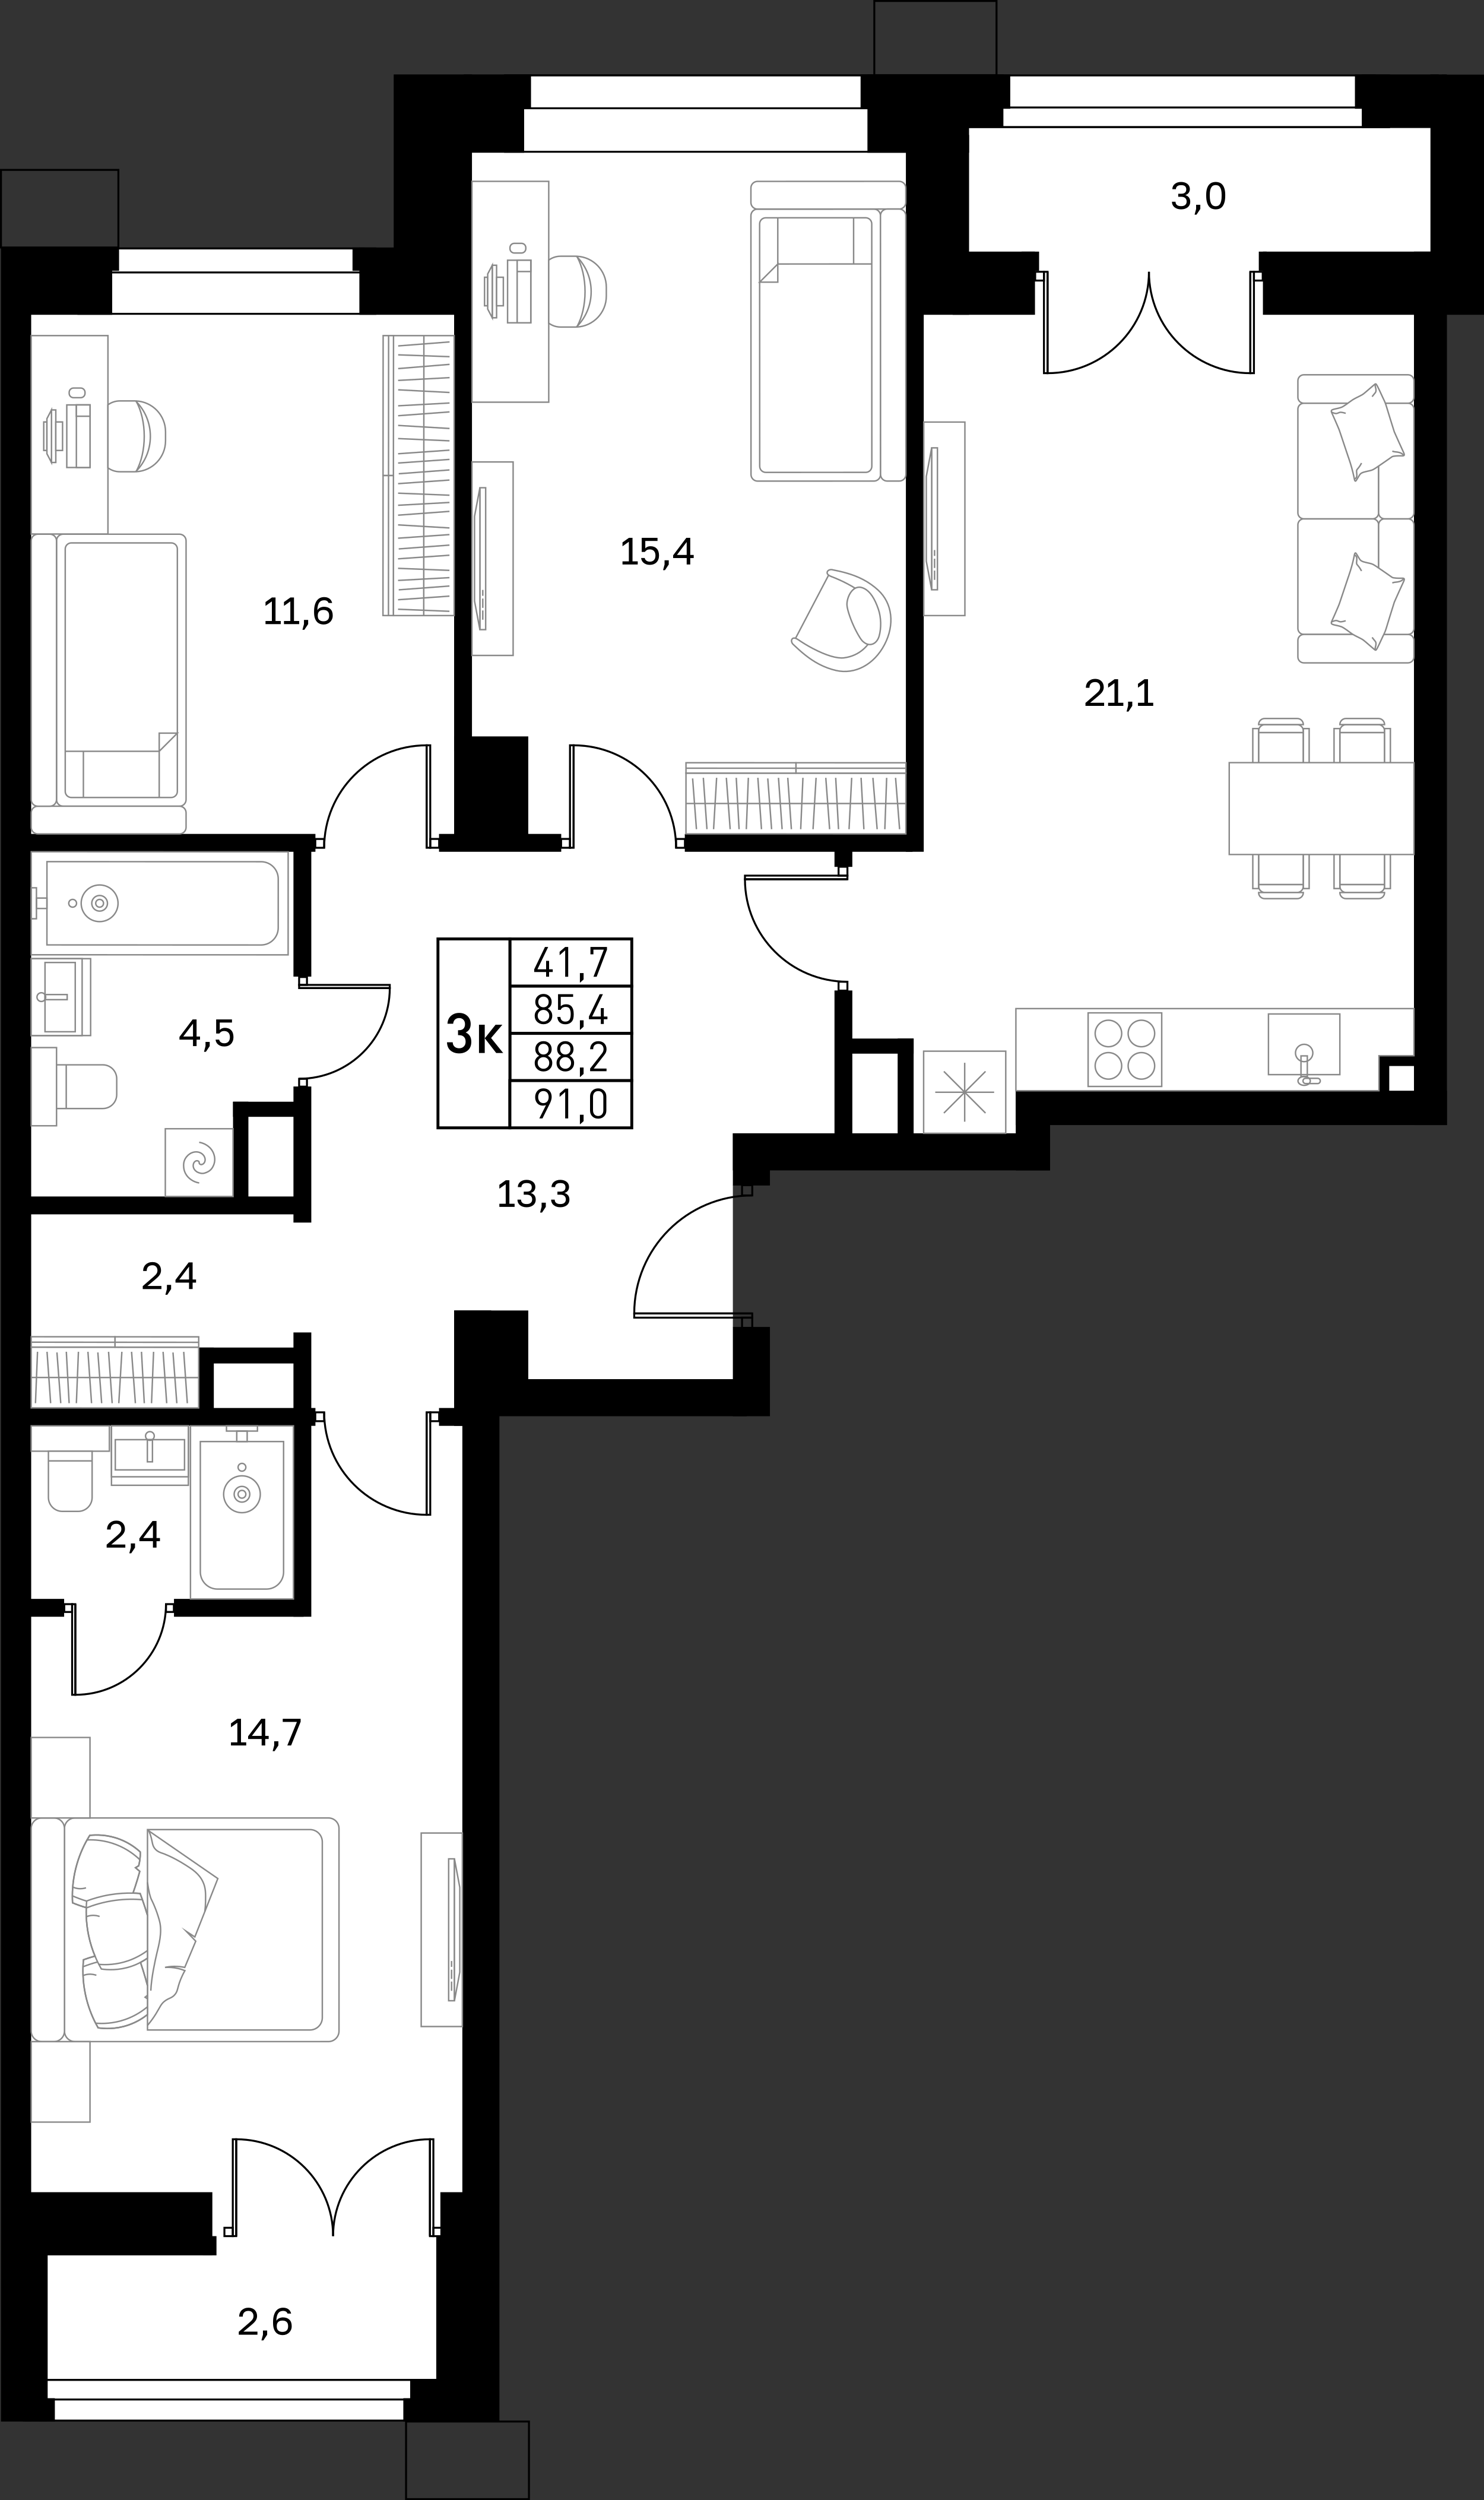 <?xml version="1.0" encoding="utf-8"?>
<!-- Generator: Adobe Illustrator 26.5.0, SVG Export Plug-In . SVG Version: 6.00 Build 0)  -->
<svg version="1.1" xmlns="http://www.w3.org/2000/svg" xmlns:xlink="http://www.w3.org/1999/xlink" x="0px" y="0px"
	 viewBox="0 0 153.171 258.01" enable-background="new 0 0 153.171 258.01" xml:space="preserve">
<rect x="0" y="0" width="153.171" height="258.01" fill="#333333" stroke="none"/>
<g id="фон">
	<polygon fill="#FFFFFF" points="77.118,139.977 75.643,136.942 75.643,122.344 77.061,119.458 106.612,119.458 106.612,113.793 
		147.192,113.793 147.192,28.5 150.053,28.5 150.053,10.415 45.202,10.415 45.202,27.837 1.41,27.837 1.41,247.73 48.941,247.73 
		48.941,144.029 77.061,144.029 	"/>
</g>
<g id="окна">
	<g>
		<g>
			<rect x="99.117" y="7.782" fill="#FFFFFF" width="44.242" height="5.328"/>
			<path d="M143.26,7.882v5.128H99.218V7.882H143.26 M143.46,7.682H99.018v5.528h44.442V7.682L143.46,7.682z"/>
		</g>
		<g>
			<rect x="99.117" y="11.09" fill="#FFFFFF" width="44.242" height="2.02"/>
			<path d="M143.26,11.19v1.82H99.218v-1.82H143.26 M143.46,10.99H99.018v2.22h44.442V10.99L143.46,10.99z"/>
		</g>
	</g>
	<g>
		<g>
			<rect x="2.635" y="245.61" fill="#FFFFFF" width="44.242" height="4.193"/>
			<path d="M46.777,245.71v3.994H2.735v-3.994H46.777 M46.977,245.51H2.535v4.394h44.442V245.51L46.977,245.51z"/>
		</g>
		<g>
			<rect x="2.635" y="245.61" fill="#FFFFFF" width="44.242" height="2.02"/>
			<path d="M46.777,245.71v1.82H2.735v-1.82H46.777 M46.977,245.51H2.535v2.22h44.442V245.51L46.977,245.51z"/>
		</g>
	</g>
	<g>
		<g>
			<rect x="52.134" y="7.782" fill="#FFFFFF" width="41.305" height="7.879"/>
			<path d="M93.338,7.882v7.679H52.234V7.882H93.338 M93.538,7.682H52.034v8.079h41.504V7.682L93.538,7.682z"/>
		</g>
		<g>
			<rect x="52.134" y="7.782" fill="#FFFFFF" width="41.305" height="3.391"/>
			<path d="M93.338,7.882v3.19H52.234v-3.19H93.338 M93.538,7.682H52.034v3.59h41.504V7.682L93.538,7.682z"/>
		</g>
	</g>
	<g>
		<g>
			<rect x="8.094" y="25.641" fill="#FFFFFF" width="30.642" height="6.745"/>
			<path d="M38.636,25.741v6.545H8.194v-6.545H38.636 M38.836,25.541H7.994v6.945h30.842V25.541L38.836,25.541z"/>
		</g>
		<g>
			<rect x="8.094" y="25.641" fill="#FFFFFF" width="30.642" height="2.474"/>
			<path d="M38.636,25.741v2.274H8.194v-2.274H38.636 M38.836,25.541H7.994v2.674h30.842V25.541L38.836,25.541z"/>
		</g>
	</g>
</g>
<g id="стены">
	<rect x="0.1" y="25.541" width="3.118" height="224.363"/>
	<rect x="75.643" y="136.942" width="3.827" height="9.213"/>
	<rect x="75.643" y="116.958" width="3.827" height="5.386"/>
	<rect x="75.643" y="116.958" width="32.74" height="3.827"/>
	<rect x="104.84" y="112.564" width="3.543" height="8.22"/>
	<rect x="104.84" y="112.564" width="44.504" height="3.543"/>
	<rect x="145.943" y="25.966" width="3.402" height="90.142"/>
	<rect x="147.644" y="7.682" width="1.701" height="19.47"/>
	<rect x="47.722" y="142.328" width="29.339" height="3.827"/>
	<rect x="47.722" y="142.328" width="3.827" height="107.576"/>
	<rect x="1.793" y="165.006" width="4.827" height="1.843"/>
	<rect x="2.816" y="145.305" width="29.741" height="1.842"/>
	<rect x="30.289" y="137.509" width="1.842" height="29.339"/>
	<rect x="17.958" y="165.006" width="13.378" height="1.843"/>
	<rect x="30.289" y="112.127" width="1.842" height="14.044"/>
	<rect x="1.101" y="123.478" width="29.901" height="1.843"/>
	<rect x="1.41" y="86.061" width="31.147" height="1.843"/>
	<rect x="30.289" y="87.266" width="1.842" height="13.522"/>
	<rect x="20.943" y="230.77" width="1.401" height="1.984"/>
	<rect x="1.075" y="226.235" width="20.843" height="6.52"/>
	<rect x="2.347" y="232.456" width="2.572" height="17.448"/>
	<rect x="4.037" y="247.495" width="1.626" height="2.409"/>
	<rect x="41.628" y="247.495" width="7.24" height="2.409"/>
	<rect x="42.336" y="245.51" width="6.531" height="2.814"/>
	<rect x="45.029" y="230.77" width="3.422" height="15.94"/>
	<rect x="45.454" y="226.235" width="3.486" height="5.68"/>
	<rect x="45.313" y="145.305" width="3.396" height="1.843"/>
	<rect x="46.872" y="135.242" width="7.654" height="9.664"/>
	<rect x="46.872" y="135.242" width="3.827" height="11.906"/>
	<rect x="45.313" y="86.061" width="12.614" height="1.843"/>
	<rect x="46.872" y="75.997" width="7.654" height="11.085"/>
	<rect x="46.872" y="30.429" width="1.843" height="47.091"/>
	<rect x="37.092" y="25.541" width="11.622" height="6.945"/>
	<rect x="36.384" y="25.541" width="1.246" height="2.409"/>
	<rect x="40.636" y="7.682" width="8.079" height="19.519"/>
	<rect x="47.852" y="7.682" width="6.956" height="3.543"/>
	<rect x="45.472" y="10.44" width="8.628" height="5.321"/>
	<rect x="88.825" y="7.682" width="1.876" height="3.543"/>
	<rect x="89.533" y="7.682" width="10.488" height="8.079"/>
	<rect x="99.244" y="7.682" width="4.321" height="5.464"/>
	<rect x="102.081" y="7.682" width="2.193" height="3.543"/>
	<rect x="93.502" y="13.929" width="6.52" height="18.557"/>
	<rect x="105.439" y="25.966" width="1.81" height="1.984"/>
	<rect x="98.331" y="25.966" width="8.494" height="6.52"/>
	<rect x="93.502" y="31.848" width="1.842" height="56.055"/>
	<rect x="70.683" y="86.061" width="23.507" height="1.843"/>
	<rect x="86.132" y="87.152" width="1.842" height="2.31"/>
	<rect x="86.132" y="102.218" width="1.842" height="16.654"/>
	<rect x="143.102" y="108.95" width="3.783" height="1.063"/>
	<rect x="142.329" y="108.95" width="1.063" height="4.843"/>
	<rect x="129.927" y="25.966" width="0.817" height="1.985"/>
	<rect x="130.352" y="25.966" width="22.819" height="6.52"/>
	<rect x="148.803" y="7.7" width="4.368" height="19.258"/>
	<rect x="139.848" y="7.682" width="2.145" height="3.543"/>
	<rect x="140.557" y="7.682" width="7.937" height="5.528"/>
	<rect x="2.241" y="25.541" width="9.339" height="6.945"/>
	<rect x="10.789" y="25.541" width="1.5" height="2.409"/>
	<rect x="86.684" y="107.179" width="7.616" height="1.559"/>
	<rect x="92.651" y="107.179" width="1.649" height="11.176"/>
	<rect x="24.053" y="113.698" width="7.655" height="1.559"/>
	<rect x="24.053" y="113.698" width="1.585" height="11.096"/>
	<rect x="20.51" y="139.068" width="11.174" height="1.642"/>
	<rect x="20.51" y="139.068" width="1.559" height="6.945"/>
</g>
<g id="двери_контур">
	<g>
		<g>
			<path fill="none" stroke="#000000" stroke-width="0.2" stroke-miterlimit="10" d="M77.644,123.369
				c-6.73,0-12.181,5.451-12.182,12.181l12.181,0"/>
			
				<rect x="65.463" y="135.55" fill="none" stroke="#000000" stroke-width="0.2" stroke-miterlimit="10" width="12.181" height="0.433"/>
		</g>
		
			<rect x="76.591" y="135.984" transform="matrix(1.628628e-05 -1 1 1.628628e-05 -59.395 213.626)" fill="none" stroke="#000000" stroke-width="0.2" stroke-miterlimit="10" width="1.053" height="1.053"/>
		
			<rect x="76.591" y="122.315" transform="matrix(1.628628e-05 -1 1 1.628628e-05 -45.725 199.958)" fill="none" stroke="#000000" stroke-width="0.2" stroke-miterlimit="10" width="1.053" height="1.053"/>
	</g>
	<g>
		<g>
			<path fill="none" stroke="#000000" stroke-width="0.2" stroke-miterlimit="10" d="M17.133,165.546
				c0.001,5.169-4.186,9.357-9.355,9.358l-0.001-9.356"/>
			
				<rect x="2.933" y="170.059" transform="matrix(-1.302895e-04 -1 1 -1.302895e-04 -162.613 177.859)" fill="none" stroke="#000000" stroke-width="0.2" stroke-miterlimit="10" width="9.356" height="0.332"/>
		</g>
		
			<rect x="6.635" y="165.548" fill="none" stroke="#000000" stroke-width="0.2" stroke-miterlimit="10" width="0.809" height="0.809"/>
		
			<rect x="17.134" y="165.546" fill="none" stroke="#000000" stroke-width="0.2" stroke-miterlimit="10" width="0.809" height="0.809"/>
	</g>
	<g>
		<g>
			<path fill="none" stroke="#000000" stroke-width="0.2" stroke-miterlimit="10" d="M30.873,111.329
				c5.169,0.001,9.357-4.186,9.358-9.355l-9.356-0.001"/>
			
				<rect x="30.874" y="101.641" transform="matrix(-1 -1.302895e-04 1.302895e-04 -1 71.091 203.619)" fill="none" stroke="#000000" stroke-width="0.2" stroke-miterlimit="10" width="9.356" height="0.332"/>
		</g>
		
			<rect x="30.874" y="100.831" transform="matrix(-1.140034e-04 1 -1 -1.140034e-04 132.518 69.968)" fill="none" stroke="#000000" stroke-width="0.2" stroke-miterlimit="10" width="0.809" height="0.809"/>
		
			<rect x="30.873" y="111.33" transform="matrix(-1.140034e-04 1 -1 -1.140034e-04 143.016 80.47)" fill="none" stroke="#000000" stroke-width="0.2" stroke-miterlimit="10" width="0.809" height="0.809"/>
	</g>
	<g>
		<g>
			<path fill="none" stroke="#000000" stroke-width="0.2" stroke-miterlimit="10" d="M33.459,145.751
				c-0.001,5.843,4.731,10.576,10.574,10.577l0.002-10.575"/>
			
				<rect x="38.934" y="150.852" transform="matrix(1.791481e-04 -1 1 1.791481e-04 -106.827 195.235)" fill="none" stroke="#000000" stroke-width="0.2" stroke-miterlimit="10" width="10.575" height="0.376"/>
		</g>
		
			<rect x="44.411" y="145.753" transform="matrix(-1 -1.628620e-04 1.628620e-04 -1 89.713 292.427)" fill="none" stroke="#000000" stroke-width="0.2" stroke-miterlimit="10" width="0.914" height="0.914"/>
		
			<rect x="32.544" y="145.751" transform="matrix(-1 -1.628620e-04 1.628620e-04 -1 65.978 292.421)" fill="none" stroke="#000000" stroke-width="0.2" stroke-miterlimit="10" width="0.914" height="0.914"/>
	</g>
	<g>
		<g>
			<path fill="none" stroke="#000000" stroke-width="0.2" stroke-miterlimit="10" d="M69.78,87.495
				c0.002-5.843-4.729-10.577-10.572-10.579l-0.004,10.575"/>
			
				<rect x="53.731" y="82.016" transform="matrix(-3.420101e-04 1 -1 -3.420101e-04 141.243 23.213)" fill="none" stroke="#000000" stroke-width="0.2" stroke-miterlimit="10" width="10.575" height="0.376"/>
		</g>
		
			<rect x="57.914" y="86.577" fill="none" stroke="#000000" stroke-width="0.2" stroke-miterlimit="10" width="0.914" height="0.914"/>
		
			<rect x="69.781" y="86.581" fill="none" stroke="#000000" stroke-width="0.2" stroke-miterlimit="10" width="0.914" height="0.914"/>
	</g>
	<g>
		<g>
			<path fill="none" stroke="#000000" stroke-width="0.2" stroke-miterlimit="10" d="M87.466,101.316
				c-5.843,0-10.575-4.732-10.576-10.575l10.575,0"/>
			
				<rect x="76.891" y="90.365" fill="none" stroke="#000000" stroke-width="0.2" stroke-miterlimit="10" width="10.575" height="0.376"/>
		</g>
		
			<rect x="86.552" y="89.449" transform="matrix(-1.836970e-16 1 -1 -1.836970e-16 176.916 2.897)" fill="none" stroke="#000000" stroke-width="0.2" stroke-miterlimit="10" width="0.914" height="0.914"/>
		
			<rect x="86.552" y="101.317" transform="matrix(1.193693e-11 1 -1 1.193693e-11 188.783 14.765)" fill="none" stroke="#000000" stroke-width="0.2" stroke-miterlimit="10" width="0.914" height="0.914"/>
	</g>
	<g>
		<g>
			<path fill="none" stroke="#000000" stroke-width="0.2" stroke-miterlimit="10" d="M33.459,87.495
				c-0.002-5.843,4.729-10.577,10.572-10.579l0.004,10.575"/>
			
				<rect x="38.933" y="82.016" transform="matrix(3.420100e-04 1 -1 3.420100e-04 126.409 37.955)" fill="none" stroke="#000000" stroke-width="0.2" stroke-miterlimit="10" width="10.575" height="0.376"/>
		</g>
		
			<rect x="44.411" y="86.577" transform="matrix(-1 3.257239e-04 -3.257239e-04 -1 89.765 174.053)" fill="none" stroke="#000000" stroke-width="0.2" stroke-miterlimit="10" width="0.914" height="0.914"/>
		
			<rect x="32.544" y="86.581" transform="matrix(-1 3.257239e-04 -3.257239e-04 -1 66.031 174.065)" fill="none" stroke="#000000" stroke-width="0.2" stroke-miterlimit="10" width="0.914" height="0.914"/>
	</g>
	<g>
		<g>
			<g>
				<path fill="none" stroke="#000000" stroke-width="0.2" stroke-miterlimit="10" d="M118.589,28.048
					c0,5.782-4.683,10.464-10.464,10.465l0-10.464"/>
				
					<rect x="102.706" y="33.094" transform="matrix(-1.628614e-05 -1 1 -1.628614e-05 74.66 141.219)" fill="none" stroke="#000000" stroke-width="0.2" stroke-miterlimit="10" width="10.464" height="0.372"/>
			</g>
			
				<rect x="106.847" y="28.048" fill="none" stroke="#000000" stroke-width="0.2" stroke-miterlimit="10" width="0.905" height="0.905"/>
		</g>
		<g>
			<g>
				<path fill="none" stroke="#000000" stroke-width="0.2" stroke-miterlimit="10" d="M118.588,28.048
					c0,5.782,4.683,10.464,10.464,10.465l0-10.464"/>
				
					<rect x="124.007" y="33.094" transform="matrix(1.628619e-05 -1 1 1.628619e-05 95.957 162.518)" fill="none" stroke="#000000" stroke-width="0.2" stroke-miterlimit="10" width="10.464" height="0.372"/>
			</g>
			
				<rect x="129.425" y="28.048" transform="matrix(-1 -4.423407e-11 4.423407e-11 -1 259.755 57)" fill="none" stroke="#000000" stroke-width="0.2" stroke-miterlimit="10" width="0.905" height="0.905"/>
		</g>
	</g>
	<g>
		<g>
			<g>
				<path fill="none" stroke="#000000" stroke-width="0.2" stroke-miterlimit="10" d="M34.379,230.77
					c0-5.523,4.473-9.997,9.996-9.997l0,9.996"/>
				
					<rect x="39.555" y="225.594" transform="matrix(1.628614e-05 1 -1 1.628614e-05 270.325 181.215)" fill="none" stroke="#000000" stroke-width="0.2" stroke-miterlimit="10" width="9.996" height="0.355"/>
			</g>
			
				<rect x="44.732" y="229.906" transform="matrix(-1 -1.224647e-16 1.224647e-16 -1 90.328 460.676)" fill="none" stroke="#000000" stroke-width="0.2" stroke-miterlimit="10" width="0.864" height="0.864"/>
		</g>
		<g>
			<g>
				<path fill="none" stroke="#000000" stroke-width="0.2" stroke-miterlimit="10" d="M34.38,230.77
					c0-5.523-4.473-9.997-9.996-9.997l0,9.996"/>
				
					<rect x="19.207" y="225.594" transform="matrix(-1.628618e-05 1 -1 -1.628618e-05 249.978 201.57)" fill="none" stroke="#000000" stroke-width="0.2" stroke-miterlimit="10" width="9.996" height="0.355"/>
			</g>
			
				<rect x="23.163" y="229.906" fill="none" stroke="#000000" stroke-width="0.2" stroke-miterlimit="10" width="0.864" height="0.864"/>
		</g>
	</g>
	<rect x="0.1" y="17.533" fill="none" stroke="#000000" stroke-width="0.2" stroke-miterlimit="10" width="12.118" height="8.008"/>
	<rect x="90.242" y="0.1" fill="none" stroke="#000000" stroke-width="0.2" stroke-miterlimit="10" width="12.614" height="7.654"/>
	
		<rect x="41.911" y="249.902" fill="none" stroke="#000000" stroke-width="0.2" stroke-miterlimit="10" width="12.685" height="8.008"/>
</g>
<g id="пунктир">
</g>
<g id="мебель">
	<g>
		<polygon fill="#FFFFFF" stroke="#898989" stroke-width="0.15" stroke-miterlimit="10" points="104.856,104.088 104.856,112.564 
			142.329,112.564 142.329,111.572 142.329,108.95 145.943,108.95 145.943,104.088 		"/>
		<g>
			
				<rect x="131.479" y="104.089" transform="matrix(-1.353530e-05 1 -1 -1.353530e-05 242.383 -26.835)" fill="#FFFFFF" stroke="#898989" stroke-width="0.15" stroke-miterlimit="10" width="6.259" height="7.368"/>
			<circle fill="none" stroke="#898989" stroke-width="0.15" stroke-miterlimit="10" cx="134.608" cy="108.669" r="0.896"/>
			
				<rect x="133.544" y="109.707" transform="matrix(-1.353530e-05 1 -1 -1.353530e-05 244.643 -24.574)" fill="none" stroke="#898989" stroke-width="0.15" stroke-miterlimit="10" width="2.13" height="0.652"/>
			
				<ellipse fill="none" stroke="#898989" stroke-width="0.15" stroke-miterlimit="10" cx="134.608" cy="111.554" rx="0.636" ry="0.456"/>
			<path fill="none" stroke="#898989" stroke-width="0.15" stroke-miterlimit="10" d="M134.489,111.554L134.489,111.554
				c0-0.15,0.122-0.272,0.272-0.272l1.239,0c0.15,0,0.272,0.122,0.272,0.272l0,0c0,0.15-0.122,0.272-0.272,0.272l-1.239,0
				C134.61,111.826,134.489,111.704,134.489,111.554z"/>
		</g>
		<g>
			
				<rect x="95.333" y="108.482" fill="#FFFFFF" stroke="#898989" stroke-width="0.15" stroke-miterlimit="10" width="8.476" height="8.476"/>
			<g>
				
					<line fill="#FFFFFF" stroke="#898989" stroke-width="0.15" stroke-miterlimit="10" x1="99.571" y1="109.68" x2="99.57" y2="115.76"/>
				
					<line fill="#FFFFFF" stroke="#898989" stroke-width="0.15" stroke-miterlimit="10" x1="102.61" y1="112.72" x2="96.531" y2="112.72"/>
				
					<line fill="#FFFFFF" stroke="#898989" stroke-width="0.15" stroke-miterlimit="10" x1="101.72" y1="110.571" x2="97.421" y2="114.87"/>
				
					<line fill="#FFFFFF" stroke="#898989" stroke-width="0.15" stroke-miterlimit="10" x1="97.421" y1="110.571" x2="101.72" y2="114.87"/>
			</g>
		</g>
		<g>
			
				<rect x="112.31" y="104.528" transform="matrix(-1.380669e-05 1 -1 -1.380669e-05 224.436 -7.78)" fill="#FFFFFF" stroke="#898989" stroke-width="0.15" stroke-miterlimit="10" width="7.596" height="7.596"/>
			<g>
				<g>
					<circle fill="#FFFFFF" stroke="#898989" stroke-width="0.15" stroke-miterlimit="10" cx="114.406" cy="106.655" r="1.369"/>
					<circle fill="#FFFFFF" stroke="#898989" stroke-width="0.15" stroke-miterlimit="10" cx="114.406" cy="109.997" r="1.369"/>
				</g>
				<g>
					<circle fill="#FFFFFF" stroke="#898989" stroke-width="0.15" stroke-miterlimit="10" cx="117.81" cy="106.656" r="1.369"/>
					<circle fill="#FFFFFF" stroke="#898989" stroke-width="0.15" stroke-miterlimit="10" cx="117.81" cy="109.997" r="1.369"/>
				</g>
			</g>
		</g>
	</g>
	<g>
		<path fill="#FFFFFF" stroke="#898989" stroke-width="0.15" stroke-miterlimit="10" d="M6.516,83.202l12.008,0
			c0.377,0,0.682-0.305,0.682-0.682l0-26.709c0-0.377-0.305-0.682-0.682-0.682l-12.008,0c-0.377,0-0.682,0.305-0.682,0.682l0,26.709
			C5.833,82.897,6.139,83.202,6.516,83.202z"/>
		<path fill="#FFFFFF" stroke="#898989" stroke-width="0.15" stroke-miterlimit="10" d="M18.306,81.673l0-25.015
			c0-0.348-0.282-0.629-0.629-0.629H7.362c-0.348,0-0.629,0.282-0.629,0.629l0,25.015c0,0.348,0.282,0.629,0.629,0.629h10.315
			C18.025,82.302,18.306,82.02,18.306,81.673z"/>
		<line fill="none" stroke="#898989" stroke-width="0.15" stroke-miterlimit="10" x1="6.733" y1="77.535" x2="16.433" y2="77.535"/>
		<line fill="none" stroke="#898989" stroke-width="0.15" stroke-miterlimit="10" x1="8.607" y1="82.302" x2="8.607" y2="77.535"/>
		
			<line fill="none" stroke="#898989" stroke-width="0.15" stroke-miterlimit="10" x1="16.433" y1="82.302" x2="16.433" y2="77.535"/>
		<polygon fill="none" stroke="#898989" stroke-width="0.15" stroke-miterlimit="10" points="18.306,75.661 16.433,75.661 
			16.433,77.535 		"/>
		<path fill="#FFFFFF" stroke="#898989" stroke-width="0.15" stroke-miterlimit="10" d="M3.9,83.202l14.624,0
			c0.377,0,0.682,0.305,0.682,0.682v1.494c0,0.377-0.305,0.682-0.682,0.682H3.9c-0.377,0-0.682-0.305-0.682-0.682l0-1.494
			C3.218,83.507,3.524,83.202,3.9,83.202z"/>
		<path fill="#FFFFFF" stroke="#898989" stroke-width="0.15" stroke-miterlimit="10" d="M3.9,83.202h1.251
			c0.377,0,0.682-0.305,0.682-0.682l0-26.709c0-0.377-0.305-0.682-0.682-0.682H3.9c-0.377,0-0.682,0.305-0.682,0.682l0,26.709
			C3.218,82.897,3.524,83.202,3.9,83.202z"/>
	</g>
	<g>
		<g>
			<polygon fill="#FFFFFF" stroke="#898989" stroke-width="0.15" stroke-miterlimit="10" points="3.218,34.634 3.219,55.11 
				11.142,55.109 11.142,48.351 11.142,46.952 11.142,40.447 11.142,39.215 11.142,34.634 			"/>
			<g>
				<g>
					
						<rect x="6.893" y="41.788" fill="#FFFFFF" stroke="#898989" stroke-width="0.15" stroke-miterlimit="10" width="2.397" height="6.459"/>
					
						<rect x="7.883" y="41.788" fill="#FFFFFF" stroke="#898989" stroke-width="0.15" stroke-miterlimit="10" width="1.407" height="6.459"/>
					
						<rect x="7.883" y="41.788" fill="#FFFFFF" stroke="#898989" stroke-width="0.15" stroke-miterlimit="10" width="1.407" height="1.169"/>
				</g>
				<path fill="#FFFFFF" stroke="#898989" stroke-width="0.15" stroke-miterlimit="10" d="M8.329,41.042l-0.743,0
					c-0.246,0-0.446-0.2-0.446-0.446l0-0.104c0-0.246,0.2-0.446,0.446-0.446l0.743,0c0.246,0,0.446,0.2,0.446,0.446l0,0.104
					C8.775,40.843,8.575,41.042,8.329,41.042z"/>
				<g>
					
						<rect x="5.313" y="42.305" fill="#FFFFFF" stroke="#898989" stroke-width="0.15" stroke-miterlimit="10" width="0.446" height="5.423"/>
					
						<rect x="5.758" y="43.546" fill="#FFFFFF" stroke="#898989" stroke-width="0.15" stroke-miterlimit="10" width="0.698" height="2.942"/>
					
						<rect x="4.515" y="43.546" fill="#FFFFFF" stroke="#898989" stroke-width="0.15" stroke-miterlimit="10" width="0.327" height="2.942"/>
					<polygon fill="#FFFFFF" stroke="#898989" stroke-width="0.15" stroke-miterlimit="10" points="5.313,47.729 4.842,46.829 
						4.842,43.205 5.313,42.305 					"/>
				</g>
			</g>
			<g>
				<path fill="#FFFFFF" stroke="#898989" stroke-width="0.15" stroke-miterlimit="10" d="M17.086,44.564l0,0.93
					c0,1.713-1.353,3.113-3.047,3.187c-0.013,0.002-0.025,0.002-0.038,0.002c-0.034,0.002-0.07,0.002-0.104,0.002l-1.526,0
					c-0.461,0-0.885-0.149-1.229-0.403l0-6.505c0.344-0.252,0.768-0.401,1.229-0.401l1.526,0c0.034,0,0.07,0,0.104,0.002
					c0.013,0,0.025,0,0.038,0.002C15.732,41.452,17.086,42.85,17.086,44.564z"/>
				<path fill="#FFFFFF" stroke="#898989" stroke-width="0.15" stroke-miterlimit="10" d="M14.001,48.683
					c0.029-0.029,0.056-0.058,0.085-0.086c0-0.002,0.002-0.002,0.002-0.004c0.889-0.925,1.432-2.179,1.432-3.563
					c0-1.384-0.544-2.638-1.433-3.563c0-0.002-0.002-0.002-0.002-0.004c-0.029-0.031-0.056-0.059-0.085-0.086"/>
				<path fill="#FFFFFF" stroke="#898989" stroke-width="0.15" stroke-miterlimit="10" d="M14.039,41.378
					c0.016,0.027,0.031,0.056,0.047,0.085c0,0.002,0.002,0.002,0.002,0.004c0.495,0.925,0.801,2.179,0.801,3.563
					s-0.306,2.638-0.801,3.563c0,0.002-0.002,0.002-0.002,0.004c-0.016,0.029-0.031,0.058-0.047,0.085"/>
			</g>
		</g>
	</g>
	<g>
		<g>
			
				<rect x="40.607" y="34.637" fill="#FFFFFF" stroke="#898989" stroke-width="0.15" stroke-miterlimit="10" width="6.27" height="28.89"/>
			
				<line fill="none" stroke="#898989" stroke-width="0.15" stroke-miterlimit="10" x1="43.75" y1="34.637" x2="43.735" y2="63.527"/>
			<g>
				
					<rect x="39.541" y="34.634" transform="matrix(-1 -6.744317e-04 6.744317e-04 -1 80.124 83.74)" fill="#FFFFFF" stroke="#898989" stroke-width="0.15" stroke-miterlimit="10" width="1.07" height="14.445"/>
				
					<line fill="#FFFFFF" stroke="#898989" stroke-width="0.15" stroke-miterlimit="10" x1="40.109" y1="34.634" x2="40.102" y2="49.079"/>
			</g>
			<g>
				
					<rect x="39.534" y="49.079" transform="matrix(-1 -6.744317e-04 6.744317e-04 -1 80.1 112.63)" fill="#FFFFFF" stroke="#898989" stroke-width="0.15" stroke-miterlimit="10" width="1.07" height="14.445"/>
				
					<line fill="#FFFFFF" stroke="#898989" stroke-width="0.15" stroke-miterlimit="10" x1="40.102" y1="49.079" x2="40.095" y2="63.524"/>
			</g>
		</g>
		<line fill="none" stroke="#898989" stroke-width="0.15" stroke-miterlimit="10" x1="46.395" y1="46.455" x2="41.09" y2="46.827"/>
		
			<line fill="none" stroke="#898989" stroke-width="0.15" stroke-miterlimit="10" x1="41.091" y1="45.261" x2="46.396" y2="45.494"/>
		<line fill="none" stroke="#898989" stroke-width="0.15" stroke-miterlimit="10" x1="46.397" y1="44.22" x2="41.092" y2="43.904"/>
		
			<line fill="none" stroke="#898989" stroke-width="0.15" stroke-miterlimit="10" x1="41.093" y1="42.902" x2="46.398" y2="42.508"/>
		<line fill="none" stroke="#898989" stroke-width="0.15" stroke-miterlimit="10" x1="46.398" y1="41.59" x2="41.093" y2="41.879"/>
		
			<line fill="none" stroke="#898989" stroke-width="0.15" stroke-miterlimit="10" x1="41.094" y1="40.229" x2="46.399" y2="40.504"/>
		<line fill="none" stroke="#898989" stroke-width="0.15" stroke-miterlimit="10" x1="41.09" y1="39.26" x2="46.404" y2="38.971"/>
		<line fill="none" stroke="#898989" stroke-width="0.15" stroke-miterlimit="10" x1="41.096" y1="38.039" x2="46.4" y2="37.603"/>
		<line fill="none" stroke="#898989" stroke-width="0.15" stroke-miterlimit="10" x1="41.096" y1="36.619" x2="46.401" y2="36.81"/>
		<line fill="none" stroke="#898989" stroke-width="0.15" stroke-miterlimit="10" x1="41.097" y1="35.7" x2="46.402" y2="35.286"/>
		
			<line fill="none" stroke="#898989" stroke-width="0.15" stroke-miterlimit="10" x1="41.088" y1="50.895" x2="46.393" y2="51.107"/>
		
			<line fill="none" stroke="#898989" stroke-width="0.15" stroke-miterlimit="10" x1="41.089" y1="49.914" x2="46.393" y2="49.541"/>
		
			<line fill="none" stroke="#898989" stroke-width="0.15" stroke-miterlimit="10" x1="46.394" y1="48.497" x2="41.156" y2="48.891"/>
		<line fill="none" stroke="#898989" stroke-width="0.15" stroke-miterlimit="10" x1="41.09" y1="47.785" x2="46.395" y2="47.412"/>
		
			<line fill="none" stroke="#898989" stroke-width="0.15" stroke-miterlimit="10" x1="46.391" y1="54.485" x2="41.086" y2="54.169"/>
		
			<line fill="none" stroke="#898989" stroke-width="0.15" stroke-miterlimit="10" x1="41.087" y1="53.167" x2="46.392" y2="52.773"/>
		
			<line fill="none" stroke="#898989" stroke-width="0.15" stroke-miterlimit="10" x1="46.392" y1="51.854" x2="41.087" y2="52.144"/>
		
			<line fill="none" stroke="#898989" stroke-width="0.15" stroke-miterlimit="10" x1="41.085" y1="58.652" x2="46.389" y2="58.864"/>
		<line fill="none" stroke="#898989" stroke-width="0.15" stroke-miterlimit="10" x1="41.085" y1="57.671" x2="46.39" y2="57.298"/>
		<line fill="none" stroke="#898989" stroke-width="0.15" stroke-miterlimit="10" x1="46.39" y1="56.254" x2="41.153" y2="56.648"/>
		<line fill="none" stroke="#898989" stroke-width="0.15" stroke-miterlimit="10" x1="41.086" y1="55.542" x2="46.391" y2="55.17"/>
		
			<line fill="none" stroke="#898989" stroke-width="0.15" stroke-miterlimit="10" x1="46.389" y1="59.612" x2="41.084" y2="59.901"/>
		
			<line fill="none" stroke="#898989" stroke-width="0.15" stroke-miterlimit="10" x1="41.085" y1="62.875" x2="46.389" y2="63.086"/>
		<line fill="none" stroke="#898989" stroke-width="0.15" stroke-miterlimit="10" x1="41.085" y1="61.893" x2="46.39" y2="61.52"/>
		<line fill="none" stroke="#898989" stroke-width="0.15" stroke-miterlimit="10" x1="46.39" y1="60.477" x2="41.153" y2="60.87"/>
	</g>
	<g>
		<g>
			<g>
				<g>
					
						<rect x="138.41" y="86.792" transform="matrix(3.927056e-08 -1 1 3.927056e-08 51.501 229.702)" fill="#FFFFFF" stroke="#898989" stroke-width="0.15" stroke-miterlimit="10" width="4.382" height="4.618"/>
					<path fill="#FFFFFF" stroke="#898989" stroke-width="0.15" stroke-miterlimit="10" d="M138.292,91.292v0.158
						c0,0.366,0.296,0.662,0.662,0.662h3.294c0.366,0,0.662-0.296,0.662-0.662v-0.158H138.292z"/>
					<path fill="#FFFFFF" stroke="#898989" stroke-width="0.15" stroke-miterlimit="10" d="M138.292,92.111L138.292,92.111h4.618
						l0,0c0,0.348-0.282,0.63-0.63,0.63h-3.357C138.574,92.742,138.292,92.46,138.292,92.111z"/>
					
						<rect x="135.794" y="89.203" transform="matrix(3.927085e-08 -1 1 3.927085e-08 48.49 227.495)" fill="#FFFFFF" stroke="#898989" stroke-width="0.15" stroke-miterlimit="10" width="4.398" height="0.599"/>
					
						<rect x="141.011" y="89.203" transform="matrix(3.927044e-08 -1 1 3.927044e-08 53.707 232.713)" fill="#FFFFFF" stroke="#898989" stroke-width="0.15" stroke-miterlimit="10" width="4.398" height="0.599"/>
				</g>
				<g>
					
						<rect x="130.025" y="86.792" transform="matrix(3.927305e-08 -1 1 3.927305e-08 43.115 221.316)" fill="#FFFFFF" stroke="#898989" stroke-width="0.15" stroke-miterlimit="10" width="4.382" height="4.618"/>
					<path fill="#FFFFFF" stroke="#898989" stroke-width="0.15" stroke-miterlimit="10" d="M129.907,91.292v0.158
						c0,0.366,0.296,0.662,0.662,0.662h3.294c0.366,0,0.662-0.296,0.662-0.662v-0.158H129.907z"/>
					<path fill="#FFFFFF" stroke="#898989" stroke-width="0.15" stroke-miterlimit="10" d="M129.907,92.111L129.907,92.111h4.618
						l0,0c0,0.348-0.282,0.63-0.63,0.63h-3.357C130.189,92.742,129.907,92.46,129.907,92.111z"/>
					
						<rect x="127.408" y="89.203" transform="matrix(3.927044e-08 -1 1 3.927044e-08 40.105 219.11)" fill="#FFFFFF" stroke="#898989" stroke-width="0.15" stroke-miterlimit="10" width="4.398" height="0.599"/>
					
						<rect x="132.626" y="89.203" transform="matrix(3.927292e-08 -1 1 3.927292e-08 45.322 224.327)" fill="#FFFFFF" stroke="#898989" stroke-width="0.15" stroke-miterlimit="10" width="4.398" height="0.599"/>
				</g>
			</g>
			<g>
				<g>
					
						<rect x="138.41" y="75.481" transform="matrix(-3.931622e-08 1 -1 -3.931622e-08 218.391 -62.811)" fill="#FFFFFF" stroke="#898989" stroke-width="0.15" stroke-miterlimit="10" width="4.382" height="4.618"/>
					<path fill="#FFFFFF" stroke="#898989" stroke-width="0.15" stroke-miterlimit="10" d="M138.292,75.599v-0.158
						c0-0.366,0.296-0.662,0.662-0.662h3.294c0.366,0,0.662,0.296,0.662,0.662v0.158H138.292z"/>
					<path fill="#FFFFFF" stroke="#898989" stroke-width="0.15" stroke-miterlimit="10" d="M138.292,74.779L138.292,74.779h4.618
						l0,0c0-0.348-0.282-0.63-0.63-0.63h-3.357C138.574,74.149,138.292,74.431,138.292,74.779z"/>
					
						<rect x="135.794" y="77.089" transform="matrix(-3.931387e-08 1 -1 -3.931387e-08 215.381 -60.605)" fill="#FFFFFF" stroke="#898989" stroke-width="0.15" stroke-miterlimit="10" width="4.398" height="0.599"/>
					
						<rect x="141.011" y="77.089" transform="matrix(-3.931635e-08 1 -1 -3.931635e-08 220.598 -65.822)" fill="#FFFFFF" stroke="#898989" stroke-width="0.15" stroke-miterlimit="10" width="4.398" height="0.599"/>
				</g>
				<g>
					
						<rect x="130.025" y="75.481" transform="matrix(-3.931622e-08 1 -1 -3.931622e-08 210.006 -54.426)" fill="#FFFFFF" stroke="#898989" stroke-width="0.15" stroke-miterlimit="10" width="4.382" height="4.618"/>
					<path fill="#FFFFFF" stroke="#898989" stroke-width="0.15" stroke-miterlimit="10" d="M129.907,75.599v-0.158
						c0-0.366,0.296-0.662,0.662-0.662h3.294c0.366,0,0.662,0.296,0.662,0.662v0.158H129.907z"/>
					<path fill="#FFFFFF" stroke="#898989" stroke-width="0.15" stroke-miterlimit="10" d="M129.907,74.779L129.907,74.779h4.618
						l0,0c0-0.348-0.282-0.63-0.63-0.63h-3.357C130.189,74.149,129.907,74.431,129.907,74.779z"/>
					
						<rect x="127.408" y="77.089" transform="matrix(-3.931883e-08 1 -1 -3.931883e-08 206.995 -52.219)" fill="#FFFFFF" stroke="#898989" stroke-width="0.15" stroke-miterlimit="10" width="4.398" height="0.599"/>
					
						<rect x="132.626" y="77.089" transform="matrix(-3.931594e-08 1 -1 -3.931594e-08 212.213 -57.436)" fill="#FFFFFF" stroke="#898989" stroke-width="0.15" stroke-miterlimit="10" width="4.398" height="0.599"/>
				</g>
			</g>
		</g>
		
			<rect x="131.668" y="73.911" transform="matrix(3.927221e-08 -1 1 3.927221e-08 52.963 219.854)" fill="#FFFFFF" stroke="#898989" stroke-width="0.15" stroke-miterlimit="10" width="9.481" height="19.068"/>
	</g>
	<g>
		<path fill="#FFFFFF" stroke="#898989" stroke-width="0.15" stroke-miterlimit="10" d="M142.295,54.16l0,10.694
			c0,0.341-0.276,0.617-0.617,0.617l-7.1,0c-0.341,0-0.617-0.276-0.617-0.617l0-10.694c0-0.341,0.276-0.617,0.617-0.617l7.1,0
			C142.018,53.543,142.295,53.819,142.295,54.16z"/>
		<path fill="#FFFFFF" stroke="#898989" stroke-width="0.15" stroke-miterlimit="10" d="M145.942,67.792l0-1.703
			c0-0.341-0.276-0.617-0.617-0.617l-10.747,0c-0.341,0-0.617,0.276-0.617,0.617l0,1.703c0,0.341,0.276,0.617,0.617,0.617l10.747,0
			C145.666,68.409,145.942,68.133,145.942,67.792z"/>
		<path fill="#FFFFFF" stroke="#898989" stroke-width="0.15" stroke-miterlimit="10" d="M145.943,40.998l0-1.703
			c0-0.341-0.276-0.617-0.617-0.617l-10.747,0c-0.341,0-0.617,0.276-0.617,0.617l0,1.703c0,0.341,0.276,0.617,0.617,0.617l10.747,0
			C145.666,41.615,145.943,41.338,145.943,40.998z"/>
		<path fill="#FFFFFF" stroke="#898989" stroke-width="0.15" stroke-miterlimit="10" d="M142.295,54.16l0,10.694
			c0,0.341,0.276,0.617,0.617,0.617l2.413,0c0.341,0,0.617-0.276,0.617-0.617l0-10.694c0-0.341-0.276-0.617-0.617-0.617l-2.413,0
			C142.571,53.543,142.295,53.819,142.295,54.16z"/>
		<path fill="#FFFFFF" stroke="#898989" stroke-width="0.15" stroke-miterlimit="10" d="M142.295,42.232l0,10.694
			c0,0.341-0.276,0.617-0.617,0.617l-7.1,0c-0.341,0-0.617-0.276-0.617-0.617l0-10.694c0-0.341,0.276-0.617,0.617-0.617l7.1,0
			C142.019,41.615,142.295,41.891,142.295,42.232z"/>
		<path fill="#FFFFFF" stroke="#898989" stroke-width="0.15" stroke-miterlimit="10" d="M142.295,42.232l0,10.694
			c0,0.341,0.276,0.617,0.617,0.617l2.413,0c0.341,0,0.617-0.276,0.617-0.617l0-10.694c0-0.341-0.276-0.617-0.617-0.617l-2.413,0
			C142.571,41.615,142.295,41.891,142.295,42.232z"/>
		<g>
			<g>
				<path fill-rule="evenodd" clip-rule="evenodd" fill="#FFFFFF" stroke="#898989" stroke-width="0.15" stroke-miterlimit="10" d="
					M143.946,44.643c0.304,0.68,0.615,1.386,0.931,2.063c0.167,0.371,0.008,0.344-0.326,0.335c-0.208-0.001-0.691,0.003-0.861,0.089
					c-0.071,0.046-0.151,0.109-0.222,0.155c-0.488,0.35-1.006,0.694-1.497,1.031c-0.341,0.228-0.451,0.23-0.842,0.319
					c-0.233,0.061-0.566,0.108-0.726,0.288c-0.15,0.164-0.381,0.653-0.474,0.719c-0.116,0.086-0.16-0.345-0.177-0.409
					c-0.141-0.64-0.308-1.273-0.527-1.893c-0.014-0.052-0.027-0.103-0.057-0.165c-0.277-0.839-0.57-1.688-0.85-2.54
					c-0.071-0.216-0.128-0.381-0.225-0.59c-0.207-0.471-0.401-0.945-0.625-1.425c-0.123-0.258-0.043-0.32,0.228-0.392
					c0.284-0.075,0.66-0.119,0.911-0.268c0.251-0.149,0.54-0.364,0.771-0.535c0.196-0.148,0.315-0.221,0.534-0.334
					c0.206-0.11,0.651-0.31,0.811-0.435c0.388-0.31,0.731-0.635,1.106-0.942c0.045-0.039,0.144-0.135,0.2-0.08
					c0.128,0.118,0.553,1.098,0.672,1.343c0.146,0.293,0.27,0.551,0.365,0.858c0.281,0.907,0.549,1.818,0.843,2.722L143.946,44.643z
					"/>
				<path fill="none" stroke="#898989" stroke-width="0.15" stroke-miterlimit="10" d="M144.896,47.018c0,0-0.126-0.22-0.442-0.314
					c-0.316-0.093-0.465-0.034-0.748-0.148"/>
				<path fill="none" stroke="#898989" stroke-width="0.15" stroke-miterlimit="10" d="M139.79,49.432c0,0,0.292-0.042,0.253-0.473
					s-0.055-0.421,0.137-0.636s0.351-0.537,0.351-0.537"/>
				<path fill="none" stroke="#898989" stroke-width="0.15" stroke-miterlimit="10" d="M137.429,42.525c0,0,0.212,0.118,0.423,0.148
					s0.345-0.147,0.569-0.125c0.224,0.022,0.477,0.108,0.477,0.108"/>
				<path fill="none" stroke="#898989" stroke-width="0.15" stroke-miterlimit="10" d="M141.937,39.632c0,0-0.007,0.248,0.032,0.329
					c0.039,0.081,0.104,0.425-0.012,0.557s-0.332,0.419-0.332,0.419"/>
			</g>
			<g>
				<path fill-rule="evenodd" clip-rule="evenodd" fill="#FFFFFF" stroke="#898989" stroke-width="0.15" stroke-miterlimit="10" d="
					M143.946,62.072c0.304-0.68,0.615-1.386,0.932-2.063c0.167-0.371,0.008-0.344-0.326-0.335c-0.208,0.001-0.691-0.003-0.861-0.089
					c-0.071-0.046-0.151-0.109-0.222-0.155c-0.488-0.35-1.006-0.694-1.497-1.031c-0.341-0.228-0.451-0.23-0.842-0.319
					c-0.233-0.061-0.566-0.108-0.726-0.288c-0.15-0.164-0.38-0.653-0.474-0.719c-0.116-0.086-0.16,0.345-0.177,0.409
					c-0.141,0.64-0.309,1.273-0.527,1.893c-0.014,0.052-0.027,0.103-0.057,0.165c-0.277,0.839-0.57,1.688-0.85,2.54
					c-0.071,0.216-0.128,0.381-0.225,0.59c-0.207,0.471-0.401,0.945-0.625,1.425c-0.123,0.258-0.043,0.32,0.228,0.392
					c0.284,0.075,0.66,0.119,0.911,0.268c0.251,0.149,0.54,0.364,0.771,0.535c0.196,0.148,0.315,0.221,0.534,0.334
					c0.206,0.11,0.651,0.31,0.811,0.435c0.388,0.31,0.731,0.635,1.106,0.942c0.045,0.039,0.144,0.135,0.2,0.08
					c0.128-0.118,0.553-1.098,0.673-1.343c0.146-0.293,0.27-0.551,0.365-0.858c0.281-0.907,0.549-1.818,0.843-2.722L143.946,62.072z
					"/>
				<path fill="none" stroke="#898989" stroke-width="0.15" stroke-miterlimit="10" d="M144.895,59.698c0,0-0.126,0.22-0.442,0.314
					s-0.465,0.034-0.748,0.148"/>
				<path fill="none" stroke="#898989" stroke-width="0.15" stroke-miterlimit="10" d="M139.789,57.283c0,0,0.292,0.042,0.253,0.473
					c-0.038,0.432-0.055,0.421,0.137,0.636s0.351,0.537,0.351,0.537"/>
				<path fill="none" stroke="#898989" stroke-width="0.15" stroke-miterlimit="10" d="M137.428,64.191c0,0,0.212-0.117,0.423-0.148
					c0.212-0.03,0.345,0.147,0.569,0.125c0.224-0.022,0.477-0.108,0.477-0.108"/>
				<path fill="none" stroke="#898989" stroke-width="0.15" stroke-miterlimit="10" d="M141.936,67.083c0,0-0.007-0.248,0.032-0.329
					c0.039-0.081,0.104-0.425-0.012-0.557c-0.116-0.131-0.332-0.419-0.332-0.419"/>
			</g>
		</g>
	</g>
	<g>
		
			<rect x="87.483" y="51.419" transform="matrix(2.969689e-06 1 -1 2.969689e-06 151.011 -43.925)" fill="#FFFFFF" stroke="#898989" stroke-width="0.15" stroke-miterlimit="10" width="19.969" height="4.248"/>
		<g>
			
				<rect x="89.137" y="53.245" transform="matrix(2.761083e-06 1 -1 2.761083e-06 150.002 -42.917)" fill="#FFFFFF" stroke="#898989" stroke-width="0.15" stroke-miterlimit="10" width="14.645" height="0.597"/>
			<polygon fill="#FFFFFF" stroke="#898989" stroke-width="0.15" stroke-miterlimit="10" points="96.162,60.866 96.161,46.22 
				95.608,49.172 95.608,57.914 			"/>
			
				<line fill="#FFFFFF" stroke="#898989" stroke-width="0.15" stroke-miterlimit="10" x1="96.46" y1="56.764" x2="96.46" y2="57.373"/>
			
				<line fill="#FFFFFF" stroke="#898989" stroke-width="0.15" stroke-miterlimit="10" x1="96.46" y1="57.657" x2="96.46" y2="58.616"/>
			
				<line fill="#FFFFFF" stroke="#898989" stroke-width="0.15" stroke-miterlimit="10" x1="96.46" y1="58.884" x2="96.46" y2="59.842"/>
		</g>
	</g>
	<g>
		<path fill="#FFFFFF" stroke="#898989" stroke-width="0.15" stroke-miterlimit="10" d="M6.655,209.607l-0.001-20.904
			c0-0.601,0.487-1.087,1.087-1.088l26.16-0.001c0.601,0,1.087,0.487,1.088,1.087l0.001,20.904c0,0.601-0.487,1.087-1.087,1.088
			l-26.16,0.001C7.142,210.695,6.655,210.208,6.655,209.607z"/>
		<path fill="#FFFFFF" stroke="#898989" stroke-width="0.15" stroke-miterlimit="10" d="M3.219,209.607l-0.001-20.904
			c0-0.601,0.487-1.088,1.087-1.088l1.26,0c0.601,0,1.088,0.487,1.088,1.087l0.001,20.904c0,0.601-0.487,1.087-1.087,1.088l-1.26,0
			C3.706,210.695,3.219,210.208,3.219,209.607z"/>
		<path fill="#FFFFFF" stroke="#898989" stroke-width="0.15" stroke-miterlimit="10" d="M33.268,208.222l-0.001-18.135
			c0-0.703-0.57-1.274-1.274-1.274l-16.77,0.001l0.001,20.682l16.77-0.001C32.697,209.495,33.268,208.925,33.268,208.222z"/>
		<path fill="none" stroke="#898989" stroke-width="0.15" stroke-miterlimit="10" d="M15.223,188.853
			c0.044,0.031,0.09,0.062,0.134,0.093c2.376,1.641,4.751,3.281,7.127,4.922c-0.448,1.136-0.896,2.274-1.343,3.41
			c-0.344,0.873-0.686,1.743-1.03,2.616c-0.291-0.19-0.584-0.382-0.876-0.573c0.322,0.337,0.646,0.673,0.968,1.012
			c-0.379,0.902-0.755,1.802-1.134,2.704c-0.295-0.062-0.675-0.115-1.118-0.106c-0.355,0.007-0.666,0.051-0.92,0.106
			c0.351-0.022,0.81-0.011,1.328,0.106c0.276,0.062,0.518,0.143,0.726,0.227c-0.366,0.644-0.558,1.189-0.666,1.57
			c-0.106,0.377-0.135,0.609-0.348,0.876c-0.291,0.37-0.58,0.362-0.98,0.635c-0.474,0.32-0.552,0.657-0.997,1.374
			c-0.196,0.318-0.477,0.732-0.871,1.198"/>
		<path fill="none" stroke="#898989" stroke-width="0.15" stroke-miterlimit="10" d="M15.295,188.814
			c0.022,0.046,0.044,0.09,0.062,0.132c0.124,0.271,0.203,0.51,0.254,0.708c0.123,0.485,0.112,0.82,0.392,1.149
			c0.256,0.298,0.58,0.395,0.801,0.468c0,0,0.966,0.32,2.387,1.224c0.655,0.417,1.354,0.862,1.751,1.707
			c0.298,0.631,0.289,1.191,0.273,2.069c-0.005,0.289-0.026,0.627-0.073,1.006c0,0,0,0,0,0.002"/>
		<path fill="none" stroke="#898989" stroke-width="0.15" stroke-miterlimit="10" d="M15.224,194.262
			c0.128,0.969,0.274,1.505,0.417,1.796c0.053,0.108,0.375,0.732,0.664,1.646c0.088,0.276,0.148,0.496,0.166,0.574
			c0.295,1.163-0.084,2.453-0.287,3.322c-0.172,0.743-0.561,2.473-0.618,3.838"/>
		
			<rect x="2.1" y="180.427" transform="matrix(4.080780e-05 1 -1 4.080780e-05 189.716 177.201)" fill="#FFFFFF" stroke="#898989" stroke-width="0.15" stroke-miterlimit="10" width="8.307" height="6.071"/>
		
			<rect x="2.101" y="211.813" transform="matrix(4.080780e-05 1 -1 4.080780e-05 221.103 208.585)" fill="#FFFFFF" stroke="#898989" stroke-width="0.15" stroke-miterlimit="10" width="8.307" height="6.071"/>
		<path fill="#FFFFFF" stroke="#898989" stroke-width="0.15" stroke-miterlimit="10" d="M10.128,209.273
			c-0.082-0.146-0.17-0.307-0.26-0.481H9.866c-0.381-0.746-0.796-1.749-1.052-2.978c-0.305-1.452-0.28-2.698-0.198-3.565
			c0.353-0.132,0.75-0.263,1.191-0.379c-0.254-0.604-0.492-1.315-0.66-2.126c-0.146-0.702-0.216-1.355-0.24-1.941
			c-0.015-0.324-0.015-0.626-0.004-0.904c0-0.011,0-0.022,0.002-0.031c-0.532-0.152-1.004-0.326-1.416-0.497
			c-0.013-0.218-0.02-0.459-0.02-0.721c0.002-0.28,0.011-0.582,0.038-0.904c0.044-0.584,0.139-1.235,0.313-1.93
			c0.302-1.216,0.754-2.204,1.163-2.936h0.002c0.095-0.17,0.188-0.327,0.278-0.47c0.618-0.066,1.789-0.106,3.113,0.406
			c0.986,0.38,1.681,0.922,2.098,1.304c0.005,0.135,0.005,0.282-0.002,0.437c-0.007,0.13-0.018,0.254-0.035,0.371
			c-0.031,0.229-0.075,0.437-0.124,0.62c-0.108,0.066-0.216,0.134-0.326,0.199c0.146,0.126,0.293,0.252,0.439,0.38
			c-0.137,0.503-0.293,1.021-0.466,1.553c-0.075,0.234-0.154,0.463-0.232,0.688c0.262,0.005,0.507,0.02,0.734,0.038
			c0.079,0.21,0.157,0.423,0.234,0.64c0.183,0.518,0.359,1.057,0.527,1.619l0,4.416h0c-0.209,0.144-0.448,0.294-0.721,0.437
			c0.179,0.531,0.353,1.085,0.518,1.661c0.071,0.251,0.139,0.498,0.203,0.741l0,2.982c-0.439,0.349-1.094,0.779-1.97,1.081
			C11.911,209.447,10.743,209.363,10.128,209.273z"/>
		<g>
			<g>
				<path fill="none" stroke="#898989" stroke-width="0.15" stroke-miterlimit="10" d="M15.224,202.084
					c-0.209,0.145-0.448,0.295-0.721,0.437c-0.273,0.143-0.578,0.278-0.916,0.395c-1.343,0.461-2.512,0.377-3.126,0.287
					c-0.082-0.146-0.17-0.307-0.26-0.481h-0.002c-0.038-0.079-0.08-0.161-0.121-0.245c-0.091-0.188-0.183-0.391-0.271-0.607
					c-0.254-0.604-0.492-1.315-0.66-2.126c-0.146-0.702-0.216-1.355-0.24-1.941c-0.015-0.324-0.015-0.626-0.004-0.904
					c0-0.011,0-0.022,0.002-0.031c0.007-0.245,0.024-0.47,0.042-0.673c0-0.005,0.002-0.011,0.002-0.016
					c0.644-0.24,1.434-0.479,2.356-0.635c0.902-0.152,1.721-0.19,2.424-0.174c0.262,0.005,0.507,0.02,0.734,0.038
					c0.079,0.21,0.157,0.423,0.234,0.64c0.183,0.518,0.359,1.057,0.527,1.619"/>
				<path fill="none" stroke="#898989" stroke-width="0.15" stroke-miterlimit="10" d="M14.697,196.049
					c-0.777-0.066-1.736-0.077-2.817,0.07c-1.204,0.165-2.208,0.478-2.976,0.781"/>
				<path fill="none" stroke="#898989" stroke-width="0.15" stroke-miterlimit="10" d="M10.279,197.78
					c-0.168-0.059-0.47-0.143-0.845-0.104c-0.201,0.02-0.379,0.07-0.527,0.128"/>
				<path fill="none" stroke="#898989" stroke-width="0.15" stroke-miterlimit="10" d="M15.224,201.292
					c-0.36,0.271-0.807,0.552-1.339,0.796h-0.002c-0.198,0.091-0.406,0.177-0.627,0.254c-1.238,0.432-2.34,0.443-3.055,0.381h-0.002
					"/>
			</g>
			<g>
				<path fill="none" stroke="#898989" stroke-width="0.15" stroke-miterlimit="10" d="M15.224,205.916
					c-0.082,0.068-0.165,0.134-0.249,0.199c0.082,0.055,0.166,0.11,0.249,0.166"/>
				<path fill="none" stroke="#898989" stroke-width="0.15" stroke-miterlimit="10" d="M15.224,207.905
					c-0.439,0.349-1.094,0.779-1.97,1.081c-1.343,0.461-2.512,0.377-3.126,0.287c-0.082-0.146-0.17-0.307-0.26-0.481H9.866
					c-0.381-0.746-0.796-1.749-1.052-2.978c-0.306-1.452-0.28-2.698-0.198-3.565c0.353-0.132,0.75-0.263,1.191-0.379"/>
				<path fill="none" stroke="#898989" stroke-width="0.15" stroke-miterlimit="10" d="M14.503,202.521
					c0.179,0.53,0.353,1.085,0.518,1.661c0.071,0.251,0.139,0.498,0.203,0.741"/>
				<path fill="none" stroke="#898989" stroke-width="0.15" stroke-miterlimit="10" d="M10.078,202.477
					c-0.571,0.148-1.077,0.322-1.507,0.492"/>
				
					<line fill="none" stroke="#898989" stroke-width="0.15" stroke-miterlimit="10" x1="13.885" y1="202.088" x2="13.883" y2="202.088"/>
				<path fill="none" stroke="#898989" stroke-width="0.15" stroke-miterlimit="10" d="M9.946,203.85
					c-0.168-0.059-0.47-0.143-0.845-0.104c-0.201,0.02-0.379,0.07-0.527,0.128"/>
				<path fill="none" stroke="#898989" stroke-width="0.15" stroke-miterlimit="10" d="M15.224,207.1
					c-0.519,0.435-1.282,0.955-2.301,1.312c-1.238,0.432-2.34,0.443-3.055,0.381H9.866"/>
			</g>
			<g>
				<path fill="none" stroke="#898989" stroke-width="0.15" stroke-miterlimit="10" d="M13.729,195.371
					c0.079-0.225,0.157-0.454,0.232-0.688c0.174-0.532,0.329-1.05,0.466-1.553c-0.146-0.128-0.293-0.254-0.439-0.38
					c0.11-0.066,0.218-0.134,0.326-0.199c0.049-0.183,0.093-0.391,0.124-0.62c0.016-0.117,0.027-0.241,0.035-0.371
					c0.007-0.155,0.007-0.302,0.002-0.437c-0.417-0.382-1.112-0.924-2.098-1.304c-1.324-0.512-2.495-0.472-3.113-0.406
					c-0.09,0.143-0.183,0.3-0.278,0.47H8.984c-0.41,0.732-0.862,1.72-1.163,2.936c-0.174,0.695-0.269,1.346-0.313,1.93
					c-0.027,0.322-0.037,0.624-0.038,0.904c0,0.262,0.007,0.503,0.02,0.721c0.412,0.172,0.884,0.346,1.416,0.497
					c0.015,0.005,0.031,0.009,0.046,0.013"/>
				<path fill="none" stroke="#898989" stroke-width="0.15" stroke-miterlimit="10" d="M7.469,195.651
					c0.423,0.185,0.916,0.377,1.478,0.545"/>
				<path fill="none" stroke="#898989" stroke-width="0.15" stroke-miterlimit="10" d="M7.508,194.748
					c0.146,0.064,0.321,0.12,0.522,0.148c0.373,0.053,0.678-0.02,0.848-0.072"/>
				<path fill="none" stroke="#898989" stroke-width="0.15" stroke-miterlimit="10" d="M14.439,191.93
					c-0.498-0.48-1.294-1.113-2.414-1.552c-1.221-0.478-2.321-0.531-3.038-0.496l-0.002,0"/>
			</g>
		</g>
	</g>
	<g>
		
			<rect x="35.614" y="197.032" transform="matrix(-2.969734e-06 1 -1 -2.969734e-06 244.754 153.558)" fill="#FFFFFF" stroke="#898989" stroke-width="0.15" stroke-miterlimit="10" width="19.969" height="4.248"/>
		<g>
			
				<rect x="39.284" y="198.857" transform="matrix(-2.761129e-06 1 -1 -2.761129e-06 245.762 152.549)" fill="#FFFFFF" stroke="#898989" stroke-width="0.15" stroke-miterlimit="10" width="14.645" height="0.597"/>
			<polygon fill="#FFFFFF" stroke="#898989" stroke-width="0.15" stroke-miterlimit="10" points="46.905,206.478 46.905,191.833 
				47.458,194.784 47.458,203.527 			"/>
			
				<line fill="#FFFFFF" stroke="#898989" stroke-width="0.15" stroke-miterlimit="10" x1="46.607" y1="202.376" x2="46.607" y2="202.985"/>
			
				<line fill="#FFFFFF" stroke="#898989" stroke-width="0.15" stroke-miterlimit="10" x1="46.607" y1="203.269" x2="46.607" y2="204.228"/>
			
				<line fill="#FFFFFF" stroke="#898989" stroke-width="0.15" stroke-miterlimit="10" x1="46.607" y1="204.496" x2="46.607" y2="205.454"/>
		</g>
	</g>
	<g>
		<path fill="#FFFFFF" stroke="#898989" stroke-width="0.15" stroke-miterlimit="10" d="M90.196,21.574l-12.008,0.004
			c-0.377,0-0.682,0.306-0.682,0.682l0.009,26.709c0,0.377,0.306,0.682,0.682,0.682l12.008-0.004c0.377,0,0.682-0.306,0.682-0.682
			l-0.009-26.709C90.878,21.88,90.572,21.574,90.196,21.574z"/>
		<path fill="#FFFFFF" stroke="#898989" stroke-width="0.15" stroke-miterlimit="10" d="M78.405,23.107l0.008,25.015
			c0,0.348,0.282,0.629,0.63,0.629l10.315-0.003c0.348,0,0.629-0.282,0.629-0.63l-0.008-25.015c0-0.348-0.282-0.629-0.63-0.629
			l-10.315,0.003C78.687,22.478,78.405,22.76,78.405,23.107z"/>
		<line fill="none" stroke="#898989" stroke-width="0.15" stroke-miterlimit="10" x1="89.98" y1="27.242" x2="80.28" y2="27.245"/>
		
			<line fill="none" stroke="#898989" stroke-width="0.15" stroke-miterlimit="10" x1="88.104" y1="22.475" x2="88.106" y2="27.242"/>
		<line fill="none" stroke="#898989" stroke-width="0.15" stroke-miterlimit="10" x1="80.279" y1="22.477" x2="80.28" y2="27.245"/>
		<polygon fill="none" stroke="#898989" stroke-width="0.15" stroke-miterlimit="10" points="78.407,29.119 80.281,29.119 
			80.28,27.245 		"/>
		<path fill="#FFFFFF" stroke="#898989" stroke-width="0.15" stroke-miterlimit="10" d="M92.811,21.573l-14.624,0.005
			c-0.377,0-0.682-0.305-0.682-0.682l0-1.494c0-0.377,0.305-0.682,0.682-0.682l14.624-0.005c0.377,0,0.682,0.305,0.682,0.682
			l0,1.494C93.493,21.268,93.187,21.573,92.811,21.573z"/>
		<path fill="#FFFFFF" stroke="#898989" stroke-width="0.15" stroke-miterlimit="10" d="M92.811,21.573l-1.251,0
			c-0.377,0-0.682,0.306-0.682,0.682l0.009,26.709c0,0.377,0.306,0.682,0.682,0.682l1.251,0c0.377,0,0.682-0.306,0.682-0.682
			l-0.009-26.709C93.493,21.879,93.187,21.573,92.811,21.573z"/>
	</g>
	<g>
		<g>
			<polygon fill="#FFFFFF" stroke="#898989" stroke-width="0.15" stroke-miterlimit="10" points="48.714,18.715 48.715,41.506 
				56.638,41.506 56.638,34.748 56.638,33.349 56.638,26.844 56.638,25.612 56.638,18.715 			"/>
			<g>
				<g>
					
						<rect x="52.389" y="26.855" fill="#FFFFFF" stroke="#898989" stroke-width="0.15" stroke-miterlimit="10" width="2.397" height="6.459"/>
					
						<rect x="53.379" y="26.855" fill="#FFFFFF" stroke="#898989" stroke-width="0.15" stroke-miterlimit="10" width="1.407" height="6.459"/>
					
						<rect x="53.379" y="26.855" fill="#FFFFFF" stroke="#898989" stroke-width="0.15" stroke-miterlimit="10" width="1.407" height="1.169"/>
				</g>
				<path fill="#FFFFFF" stroke="#898989" stroke-width="0.15" stroke-miterlimit="10" d="M53.825,26.11l-0.743,0
					c-0.246,0-0.446-0.2-0.446-0.446V25.56c0-0.246,0.2-0.446,0.446-0.446l0.743,0c0.246,0,0.446,0.2,0.446,0.446l0,0.104
					C54.271,25.91,54.071,26.11,53.825,26.11z"/>
				<g>
					
						<rect x="50.809" y="27.373" fill="#FFFFFF" stroke="#898989" stroke-width="0.15" stroke-miterlimit="10" width="0.446" height="5.423"/>
					
						<rect x="51.255" y="28.613" fill="#FFFFFF" stroke="#898989" stroke-width="0.15" stroke-miterlimit="10" width="0.698" height="2.942"/>
					
						<rect x="50.011" y="28.613" fill="#FFFFFF" stroke="#898989" stroke-width="0.15" stroke-miterlimit="10" width="0.327" height="2.942"/>
					<polygon fill="#FFFFFF" stroke="#898989" stroke-width="0.15" stroke-miterlimit="10" points="50.809,32.796 50.338,31.896 
						50.338,28.272 50.809,27.373 					"/>
				</g>
			</g>
			<g>
				<path fill="#FFFFFF" stroke="#898989" stroke-width="0.15" stroke-miterlimit="10" d="M62.582,29.631l0,0.93
					c0,1.713-1.353,3.113-3.047,3.187c-0.013,0.002-0.025,0.002-0.038,0.002c-0.034,0.002-0.07,0.002-0.104,0.002l-1.526,0
					c-0.461,0-0.885-0.149-1.229-0.403l0-6.505c0.344-0.252,0.768-0.401,1.229-0.401l1.526,0c0.034,0,0.07,0,0.104,0.002
					c0.013,0,0.025,0,0.038,0.002C61.229,26.52,62.582,27.918,62.582,29.631z"/>
				<path fill="#FFFFFF" stroke="#898989" stroke-width="0.15" stroke-miterlimit="10" d="M59.498,33.75
					c0.029-0.029,0.056-0.058,0.085-0.086c0-0.002,0.002-0.002,0.002-0.004c0.889-0.925,1.432-2.179,1.432-3.563
					c0-1.384-0.544-2.638-1.433-3.563c0-0.002-0.002-0.002-0.002-0.004c-0.029-0.031-0.056-0.059-0.085-0.086"/>
				<path fill="#FFFFFF" stroke="#898989" stroke-width="0.15" stroke-miterlimit="10" d="M59.535,26.446
					c0.016,0.027,0.031,0.056,0.047,0.085c0,0.002,0.002,0.002,0.002,0.004c0.495,0.925,0.801,2.179,0.801,3.563
					c0,1.384-0.306,2.638-0.801,3.563c0,0.002-0.002,0.002-0.002,0.004c-0.016,0.029-0.031,0.058-0.047,0.085"/>
			</g>
		</g>
	</g>
	<g>
		<g>
			
				<rect x="79.017" y="71.574" transform="matrix(-2.740773e-04 1 -1 -2.740773e-04 165.097 0.793)" fill="#FFFFFF" stroke="#898989" stroke-width="0.15" stroke-miterlimit="10" width="6.27" height="22.697"/>
			
				<line fill="none" stroke="#898989" stroke-width="0.15" stroke-miterlimit="10" x1="93.501" y1="82.925" x2="70.804" y2="82.92"/>
			<g>
				
					<rect x="87.293" y="73.58" transform="matrix(2.740773e-04 -1 1 2.740773e-04 8.55 167.06)" fill="#FFFFFF" stroke="#898989" stroke-width="0.15" stroke-miterlimit="10" width="1.07" height="11.348"/>
				
					<line fill="#FFFFFF" stroke="#898989" stroke-width="0.15" stroke-miterlimit="10" x1="93.502" y1="79.285" x2="82.153" y2="79.282"/>
			</g>
			<g>
				
					<rect x="75.944" y="73.577" transform="matrix(2.740773e-04 -1 1 2.740773e-04 -2.793 155.709)" fill="#FFFFFF" stroke="#898989" stroke-width="0.15" stroke-miterlimit="10" width="1.07" height="11.348"/>
				
					<line fill="#FFFFFF" stroke="#898989" stroke-width="0.15" stroke-miterlimit="10" x1="82.153" y1="79.282" x2="70.805" y2="79.28"/>
			</g>
		</g>
		<line fill="none" stroke="#898989" stroke-width="0.15" stroke-miterlimit="10" x1="81.683" y1="85.575" x2="81.309" y2="80.27"/>
		<line fill="none" stroke="#898989" stroke-width="0.15" stroke-miterlimit="10" x1="82.875" y1="80.27" x2="82.644" y2="85.575"/>
		
			<line fill="none" stroke="#898989" stroke-width="0.15" stroke-miterlimit="10" x1="83.917" y1="85.575" x2="84.232" y2="80.271"/>
		<line fill="none" stroke="#898989" stroke-width="0.15" stroke-miterlimit="10" x1="85.234" y1="80.271" x2="85.63" y2="85.576"/>
		
			<line fill="none" stroke="#898989" stroke-width="0.15" stroke-miterlimit="10" x1="86.548" y1="85.576" x2="86.257" y2="80.271"/>
		
			<line fill="none" stroke="#898989" stroke-width="0.15" stroke-miterlimit="10" x1="87.907" y1="80.272" x2="87.634" y2="85.576"/>
		
			<line fill="none" stroke="#898989" stroke-width="0.15" stroke-miterlimit="10" x1="88.876" y1="80.267" x2="89.167" y2="85.581"/>
		
			<line fill="none" stroke="#898989" stroke-width="0.15" stroke-miterlimit="10" x1="90.097" y1="80.272" x2="90.535" y2="85.577"/>
		
			<line fill="none" stroke="#898989" stroke-width="0.15" stroke-miterlimit="10" x1="91.517" y1="80.273" x2="91.328" y2="85.577"/>
		
			<line fill="none" stroke="#898989" stroke-width="0.15" stroke-miterlimit="10" x1="92.436" y1="80.273" x2="92.852" y2="85.577"/>
		
			<line fill="none" stroke="#898989" stroke-width="0.15" stroke-miterlimit="10" x1="77.241" y1="80.269" x2="77.031" y2="85.573"/>
		
			<line fill="none" stroke="#898989" stroke-width="0.15" stroke-miterlimit="10" x1="78.222" y1="80.269" x2="78.597" y2="85.574"/>
		
			<line fill="none" stroke="#898989" stroke-width="0.15" stroke-miterlimit="10" x1="79.641" y1="85.574" x2="79.245" y2="80.336"/>
		<line fill="none" stroke="#898989" stroke-width="0.15" stroke-miterlimit="10" x1="80.351" y1="80.27" x2="80.726" y2="85.574"/>
		
			<line fill="none" stroke="#898989" stroke-width="0.15" stroke-miterlimit="10" x1="73.653" y1="85.573" x2="73.967" y2="80.268"/>
		
			<line fill="none" stroke="#898989" stroke-width="0.15" stroke-miterlimit="10" x1="74.969" y1="80.268" x2="75.365" y2="85.573"/>
		
			<line fill="none" stroke="#898989" stroke-width="0.15" stroke-miterlimit="10" x1="76.284" y1="85.573" x2="75.993" y2="80.269"/>
		
			<line fill="none" stroke="#898989" stroke-width="0.15" stroke-miterlimit="10" x1="71.884" y1="85.573" x2="71.488" y2="80.335"/>
		
			<line fill="none" stroke="#898989" stroke-width="0.15" stroke-miterlimit="10" x1="72.594" y1="80.269" x2="72.968" y2="85.573"/>
	</g>
	<g>
		
			<rect x="40.854" y="55.533" transform="matrix(2.969689e-06 1 -1 2.969689e-06 108.495 6.819)" fill="#FFFFFF" stroke="#898989" stroke-width="0.15" stroke-miterlimit="10" width="19.969" height="4.248"/>
		<g>
			
				<rect x="42.507" y="57.359" transform="matrix(2.761083e-06 1 -1 2.761083e-06 107.487 7.827)" fill="#FFFFFF" stroke="#898989" stroke-width="0.15" stroke-miterlimit="10" width="14.645" height="0.597"/>
			<polygon fill="#FFFFFF" stroke="#898989" stroke-width="0.15" stroke-miterlimit="10" points="49.532,64.98 49.532,50.335 
				48.978,53.286 48.978,62.029 			"/>
			
				<line fill="#FFFFFF" stroke="#898989" stroke-width="0.15" stroke-miterlimit="10" x1="49.83" y1="60.878" x2="49.83" y2="61.487"/>
			
				<line fill="#FFFFFF" stroke="#898989" stroke-width="0.15" stroke-miterlimit="10" x1="49.83" y1="61.771" x2="49.83" y2="62.73"/>
			
				<line fill="#FFFFFF" stroke="#898989" stroke-width="0.15" stroke-miterlimit="10" x1="49.83" y1="62.998" x2="49.83" y2="63.956"/>
		</g>
	</g>
	<g>
		<path fill="#FFFFFF" stroke="#898989" stroke-width="0.15" stroke-miterlimit="10" d="M90.226,62.215
			c0.837,1.621,0.345,3.041-0.023,3.743c-0.368,0.703-1.256,1.916-3.065,2.151c-1.03,0.125-2.527-0.56-3.328-0.98
			c-0.546-0.286-1.096-0.617-1.551-0.934c-0.066-0.05-0.128-0.082-0.177-0.108l-0.065-0.034l3.609-6.891l0.251,0.132
			c0.534,0.199,1.131,0.468,1.682,0.756l0,0C88.528,60.558,89.777,61.345,90.226,62.215z"/>
		<path fill="#FFFFFF" stroke="#898989" stroke-width="0.15" stroke-miterlimit="10" d="M90.631,60.896
			c1.483,1.358,1.743,3.569,0.662,5.633c-1.081,2.065-3.047,3.11-5.009,2.663c-0.612-0.143-1.184-0.357-1.747-0.652
			c-1.077-0.564-1.914-1.321-2.681-2.049c-0.14-0.135-0.216-0.383-0.106-0.536c0.056-0.077,0.194-0.183,0.494-0.026
			c0.043,0.022,0.09,0.051,0.144,0.087c0.445,0.31,0.987,0.636,1.525,0.918c1.343,0.704,2.48,1.044,3.198,0.956
			c1.71-0.221,2.55-1.37,2.898-2.034c0.348-0.665,0.814-2.009,0.022-3.541c-0.33-0.639-1.244-1.375-2.573-2.071
			c-0.543-0.284-1.131-0.549-1.658-0.746c-0.467-0.182-0.447-0.386-0.412-0.488c0.063-0.177,0.31-0.256,0.501-0.217
			c0.977,0.194,2.11,0.449,3.197,1.018l0,0C89.655,60.11,90.161,60.465,90.631,60.896z"/>
		<path fill="#FFFFFF" stroke="#898989" stroke-width="0.15" stroke-miterlimit="10" d="M90.667,62.89
			c0.282,0.832,0.31,1.918,0.069,2.772c-0.122,0.39-0.348,0.671-0.636,0.791c-0.356,0.147-0.749,0.046-1.118-0.336
			c-0.316-0.377-0.627-1.01-0.813-1.388c-0.25-0.519-0.729-1.731-0.752-2.314c-0.014-0.475,0.207-1.185,0.644-1.565
			c0.236-0.204,0.509-0.286,0.797-0.236c0.127,0.028,0.251,0.073,0.37,0.136C89.811,61.054,90.282,61.754,90.667,62.89z"/>
	</g>
	<g>
		<g>
			
				<rect x="8.728" y="133.518" transform="matrix(-4.035946e-04 1 -1 -4.035946e-04 154.031 130.356)" fill="#FFFFFF" stroke="#898989" stroke-width="0.15" stroke-miterlimit="10" width="6.27" height="17.288"/>
			
				<line fill="none" stroke="#898989" stroke-width="0.15" stroke-miterlimit="10" x1="20.508" y1="142.17" x2="3.219" y2="142.155"/>
			<g>
				
					<rect x="15.652" y="134.174" transform="matrix(4.035946e-04 -1 1 4.035946e-04 -122.315 154.627)" fill="#FFFFFF" stroke="#898989" stroke-width="0.15" stroke-miterlimit="10" width="1.07" height="8.644"/>
				
					<line fill="#FFFFFF" stroke="#898989" stroke-width="0.15" stroke-miterlimit="10" x1="20.509" y1="138.529" x2="11.865" y2="138.522"/>
			</g>
			<g>
				
					<rect x="7.008" y="134.166" transform="matrix(4.035946e-04 -1 1 4.035946e-04 -130.948 145.976)" fill="#FFFFFF" stroke="#898989" stroke-width="0.15" stroke-miterlimit="10" width="1.07" height="8.644"/>
				
					<line fill="#FFFFFF" stroke="#898989" stroke-width="0.15" stroke-miterlimit="10" x1="11.865" y1="138.522" x2="3.221" y2="138.514"/>
			</g>
		</g>
		
			<line fill="none" stroke="#898989" stroke-width="0.15" stroke-miterlimit="10" x1="15.852" y1="139.508" x2="15.64" y2="144.812"/>
		
			<line fill="none" stroke="#898989" stroke-width="0.15" stroke-miterlimit="10" x1="16.833" y1="139.508" x2="17.206" y2="144.813"/>
		
			<line fill="none" stroke="#898989" stroke-width="0.15" stroke-miterlimit="10" x1="18.25" y1="144.814" x2="17.856" y2="139.576"/>
		
			<line fill="none" stroke="#898989" stroke-width="0.15" stroke-miterlimit="10" x1="18.962" y1="139.51" x2="19.335" y2="144.814"/>
		
			<line fill="none" stroke="#898989" stroke-width="0.15" stroke-miterlimit="10" x1="12.262" y1="144.81" x2="12.578" y2="139.506"/>
		
			<line fill="none" stroke="#898989" stroke-width="0.15" stroke-miterlimit="10" x1="13.58" y1="139.506" x2="13.974" y2="144.811"/>
		
			<line fill="none" stroke="#898989" stroke-width="0.15" stroke-miterlimit="10" x1="14.893" y1="144.812" x2="14.603" y2="139.507"/>
		
			<line fill="none" stroke="#898989" stroke-width="0.15" stroke-miterlimit="10" x1="8.095" y1="139.504" x2="7.883" y2="144.809"/>
		<line fill="none" stroke="#898989" stroke-width="0.15" stroke-miterlimit="10" x1="9.076" y1="139.505" x2="9.449" y2="144.81"/>
		
			<line fill="none" stroke="#898989" stroke-width="0.15" stroke-miterlimit="10" x1="10.493" y1="144.81" x2="10.099" y2="139.572"/>
		
			<line fill="none" stroke="#898989" stroke-width="0.15" stroke-miterlimit="10" x1="11.205" y1="139.506" x2="11.577" y2="144.811"/>
		
			<line fill="none" stroke="#898989" stroke-width="0.15" stroke-miterlimit="10" x1="7.135" y1="144.808" x2="6.846" y2="139.503"/>
		
			<line fill="none" stroke="#898989" stroke-width="0.15" stroke-miterlimit="10" x1="3.872" y1="139.504" x2="3.661" y2="144.809"/>
		<line fill="none" stroke="#898989" stroke-width="0.15" stroke-miterlimit="10" x1="4.854" y1="139.505" x2="5.227" y2="144.81"/>
		<line fill="none" stroke="#898989" stroke-width="0.15" stroke-miterlimit="10" x1="6.271" y1="144.81" x2="5.877" y2="139.572"/>
	</g>
	<g>
		
			<rect x="12.405" y="146.247" transform="matrix(2.984486e-06 -1 1 2.984486e-06 -134.741 165.688)" fill="#FFFFFF" stroke="#898989" stroke-width="0.15" stroke-miterlimit="10" width="6.137" height="7.935"/>
		
			<rect x="12.843" y="145.809" transform="matrix(2.984486e-06 -1 1 2.984486e-06 -134.303 165.249)" fill="#FFFFFF" stroke="#898989" stroke-width="0.15" stroke-miterlimit="10" width="5.26" height="7.935"/>
		
			<rect x="13.913" y="146.56" transform="matrix(2.984486e-06 -1 1 2.984486e-06 -134.66 165.606)" fill="#FFFFFF" stroke="#898989" stroke-width="0.15" stroke-miterlimit="10" width="3.12" height="7.146"/>
		
			<rect x="14.329" y="149.454" transform="matrix(2.984483e-06 -1 1 2.984483e-06 -134.244 165.19)" fill="none" stroke="#898989" stroke-width="0.15" stroke-miterlimit="10" width="2.288" height="0.525"/>
		<circle fill="none" stroke="#898989" stroke-width="0.15" stroke-miterlimit="10" cx="15.473" cy="148.195" r="0.451"/>
	</g>
	<g>
		
			<rect x="5.944" y="144.421" transform="matrix(-1.064192e-05 -1 1 -1.064192e-05 -141.202 155.71)" fill="#FFFFFF" stroke="#898989" stroke-width="0.15" stroke-miterlimit="10" width="2.618" height="8.069"/>
		<path fill="#FFFFFF" stroke="#898989" stroke-width="0.15" stroke-miterlimit="10" d="M9.508,149.765l0,4.774
			c0,0.793-0.643,1.436-1.436,1.436l-1.638,0c-0.793,0-1.436-0.643-1.436-1.436l0-4.774L9.508,149.765z"/>
		
			<line fill="none" stroke="#898989" stroke-width="0.15" stroke-miterlimit="10" x1="4.998" y1="150.765" x2="9.508" y2="150.765"/>
	</g>
	<g>
		
			<rect x="16.039" y="150.767" transform="matrix(-2.207212e-06 -1 1 -2.207212e-06 -131.108 181.056)" fill="#FFFFFF" stroke="#898989" stroke-width="0.15" stroke-miterlimit="10" width="17.871" height="10.63"/>
		<path fill="#FFFFFF" stroke="#898989" stroke-width="0.15" stroke-miterlimit="10" d="M22.447,163.993l5.054,0
			c0.977,0,1.769-0.792,1.769-1.769l0-13.454l-8.593,0l0,13.454C20.678,163.201,21.47,163.993,22.447,163.993z"/>
		
			<ellipse fill="none" stroke="#898989" stroke-width="0.15" stroke-miterlimit="10" cx="24.974" cy="154.208" rx="1.892" ry="1.903"/>
		
			<ellipse fill="none" stroke="#898989" stroke-width="0.15" stroke-miterlimit="10" cx="24.974" cy="154.208" rx="0.807" ry="0.812"/>
		
			<ellipse fill="none" stroke="#898989" stroke-width="0.15" stroke-miterlimit="10" cx="24.974" cy="154.208" rx="0.401" ry="0.403"/>
		
			<ellipse fill="none" stroke="#898989" stroke-width="0.15" stroke-miterlimit="10" cx="24.974" cy="151.424" rx="0.401" ry="0.403"/>
		
			<rect x="24.703" y="145.819" transform="matrix(-2.303564e-06 -1 1 -2.303564e-06 -122.443 172.391)" fill="none" stroke="#898989" stroke-width="0.15" stroke-miterlimit="10" width="0.541" height="3.196"/>
		
			<rect x="24.433" y="147.691" transform="matrix(-2.303554e-06 -1 1 -2.303554e-06 -123.255 173.203)" fill="none" stroke="#898989" stroke-width="0.15" stroke-miterlimit="10" width="1.082" height="1.076"/>
	</g>
	<g>
		
			<rect x="3.219" y="98.935" transform="matrix(-1 -3.555686e-05 3.555686e-05 -1 12.57 205.805)" fill="#FFFFFF" stroke="#898989" stroke-width="0.15" stroke-miterlimit="10" width="6.137" height="7.935"/>
		
			<rect x="3.219" y="98.935" transform="matrix(-1 -3.555686e-05 3.555686e-05 -1 11.693 205.805)" fill="#FFFFFF" stroke="#898989" stroke-width="0.15" stroke-miterlimit="10" width="5.26" height="7.935"/>
		
			<rect x="4.645" y="99.329" transform="matrix(-1 -3.555686e-05 3.555686e-05 -1 12.407 205.805)" fill="#FFFFFF" stroke="#898989" stroke-width="0.15" stroke-miterlimit="10" width="3.12" height="7.146"/>
		
			<rect x="4.645" y="102.64" transform="matrix(-1 -3.555686e-05 3.555686e-05 -1 11.575 205.805)" fill="none" stroke="#898989" stroke-width="0.15" stroke-miterlimit="10" width="2.288" height="0.525"/>
		<circle fill="none" stroke="#898989" stroke-width="0.15" stroke-miterlimit="10" cx="4.267" cy="102.902" r="0.451"/>
	</g>
	<g>
		
			<rect x="3.218" y="108.112" transform="matrix(-1 -2.193046e-05 2.193046e-05 -1 9.052 224.293)" fill="#FFFFFF" stroke="#898989" stroke-width="0.15" stroke-miterlimit="10" width="2.618" height="8.069"/>
		<path fill="#FFFFFF" stroke="#898989" stroke-width="0.15" stroke-miterlimit="10" d="M5.837,109.891l4.774,0
			c0.793,0,1.436,0.643,1.436,1.436l0,1.638c0,0.793-0.643,1.436-1.436,1.436l-4.774,0L5.837,109.891z"/>
		
			<line fill="none" stroke="#898989" stroke-width="0.15" stroke-miterlimit="10" x1="6.837" y1="114.401" x2="6.837" y2="109.891"/>
	</g>
	<g>
		
			<rect x="17.063" y="116.488" transform="matrix(-3.493666e-05 1 -1 -3.493666e-05 140.542 99.429)" fill="#FFFFFF" stroke="#898989" stroke-width="0.15" stroke-miterlimit="10" width="6.99" height="6.99"/>
		<path fill="none" stroke="#898989" stroke-width="0.15" stroke-miterlimit="10" d="M20.558,117.886
			c0.441,0.074,0.839,0.28,1.162,0.618c0.177,0.206,0.309,0.427,0.383,0.706c0.132,0.471,0.059,0.942-0.235,1.368
			c-0.191,0.25-0.441,0.397-0.75,0.486c-0.25,0.074-0.515,0.015-0.75-0.103c-0.28-0.162-0.486-0.456-0.412-0.809
			c0.029-0.132,0.103-0.25,0.221-0.324c0.118-0.059,0.25-0.059,0.353,0.044c0.029,0.044,0.029,0.088,0.029,0.147
			c0.015,0.118,0.147,0.191,0.265,0.162c0.118-0.029,0.221-0.103,0.28-0.221c0.118-0.221,0.074-0.456-0.044-0.662
			c-0.235-0.353-0.647-0.486-1.059-0.397c-0.309,0.074-0.544,0.235-0.75,0.486c-0.235,0.294-0.324,0.633-0.294,1.001
			c0.015,0.397,0.162,0.765,0.441,1.074c0.309,0.324,0.706,0.544,1.162,0.618"/>
	</g>
	<g>
		
			<rect x="3.221" y="87.908" transform="matrix(-1 -3.539208e-04 3.539208e-04 -1 32.929 186.451)" fill="#FFFFFF" stroke="#898989" stroke-width="0.15" stroke-miterlimit="10" width="26.521" height="10.63"/>
		<path fill="#FFFFFF" stroke="#898989" stroke-width="0.15" stroke-miterlimit="10" d="M28.718,90.7l-0.002,5.054
			c0,0.977-0.793,1.769-1.77,1.769L4.843,97.515l0.003-8.593L26.95,88.93C27.927,88.93,28.719,89.723,28.718,90.7z"/>
		
			<ellipse fill="none" stroke="#898989" stroke-width="0.15" stroke-miterlimit="10" cx="10.282" cy="93.221" rx="1.903" ry="1.892"/>
		
			<ellipse fill="none" stroke="#898989" stroke-width="0.15" stroke-miterlimit="10" cx="10.282" cy="93.221" rx="0.812" ry="0.807"/>
		
			<ellipse fill="none" stroke="#898989" stroke-width="0.15" stroke-miterlimit="10" cx="10.282" cy="93.221" rx="0.403" ry="0.401"/>
		<ellipse fill="none" stroke="#898989" stroke-width="0.15" stroke-miterlimit="10" cx="7.498" cy="93.22" rx="0.403" ry="0.401"/>
		
			<rect x="3.221" y="91.62" transform="matrix(-1 -3.741344e-04 3.741344e-04 -1 6.948 186.438)" fill="none" stroke="#898989" stroke-width="0.15" stroke-miterlimit="10" width="0.541" height="3.196"/>
		
			<rect x="3.762" y="92.68" transform="matrix(-1 -3.741344e-04 3.741344e-04 -1 8.571 186.438)" fill="none" stroke="#898989" stroke-width="0.15" stroke-miterlimit="10" width="1.082" height="1.076"/>
	</g>
</g>
<g id="площ_меб">
	<g>
		<path d="M64.252,57.932h0.656v-2.023l-0.656,0.468v-0.401l0.664-0.471h0.369v2.428h0.538v0.322h-1.571V57.932z"/>
		<path d="M67.08,58.294c-0.148,0-0.278-0.021-0.389-0.061c-0.109-0.041-0.202-0.095-0.276-0.161
			c-0.075-0.067-0.132-0.143-0.171-0.227c-0.04-0.083-0.062-0.17-0.067-0.259h0.369c0.014,0.1,0.066,0.188,0.159,0.263
			c0.093,0.076,0.219,0.114,0.375,0.114c0.179,0,0.318-0.056,0.421-0.167c0.102-0.111,0.153-0.267,0.153-0.466
			c0-0.112-0.017-0.209-0.049-0.29c-0.033-0.081-0.076-0.147-0.13-0.197c-0.054-0.049-0.115-0.086-0.183-0.109
			c-0.068-0.023-0.14-0.035-0.213-0.035c-0.141,0-0.252,0.025-0.332,0.078c-0.079,0.053-0.141,0.112-0.183,0.181h-0.33v-1.453h1.631
			v0.322h-1.261v0.766c0.136-0.149,0.313-0.224,0.534-0.224c0.272,0,0.487,0.082,0.646,0.247c0.158,0.165,0.237,0.403,0.237,0.715
			c0,0.147-0.023,0.28-0.068,0.399c-0.046,0.119-0.11,0.221-0.193,0.304c-0.082,0.084-0.182,0.148-0.298,0.193
			C67.347,58.271,67.22,58.294,67.08,58.294z"/>
		<path d="M68.593,58.255v-0.433h0.433v0.433l-0.393,0.589h-0.196L68.593,58.255z"/>
		<path d="M70.876,57.591h-1.398v-0.283l1.359-1.803h0.408v1.764h0.354v0.322h-0.354v0.664h-0.369V57.591z M70.876,57.268v-1.332
			l-1.006,1.332H70.876z"/>
	</g>
	<g>
		<path d="M27.406,64.086h0.655v-2.023l-0.655,0.468v-0.401l0.663-0.471h0.37v2.428h0.538v0.322h-1.571V64.086z"/>
		<path d="M29.311,64.086h0.656v-2.023l-0.656,0.468v-0.401l0.664-0.471h0.369v2.428h0.538v0.322h-1.571V64.086z"/>
		<path d="M31.374,64.408v-0.433h0.432v0.433l-0.393,0.589h-0.196L31.374,64.408z"/>
		<path d="M33.417,64.447c-0.152,0-0.289-0.025-0.412-0.074c-0.124-0.05-0.229-0.127-0.316-0.23s-0.156-0.233-0.203-0.391
			s-0.07-0.345-0.07-0.562v-0.079c0-0.27,0.027-0.499,0.082-0.689c0.055-0.189,0.13-0.345,0.225-0.464
			c0.094-0.119,0.204-0.205,0.33-0.259c0.125-0.054,0.26-0.081,0.404-0.081c0.212,0,0.391,0.051,0.536,0.151
			c0.146,0.102,0.241,0.254,0.289,0.458h-0.37c-0.072-0.186-0.225-0.279-0.455-0.279c-0.1,0-0.191,0.018-0.275,0.052
			s-0.156,0.09-0.218,0.169c-0.062,0.078-0.11,0.183-0.147,0.313c-0.037,0.132-0.058,0.295-0.062,0.491
			c0.037-0.062,0.081-0.117,0.133-0.163c0.053-0.046,0.109-0.082,0.172-0.109c0.061-0.027,0.125-0.048,0.19-0.062
			c0.065-0.013,0.128-0.02,0.188-0.02c0.275,0,0.494,0.077,0.658,0.23s0.245,0.372,0.245,0.657v0.04
			c0,0.131-0.024,0.251-0.073,0.361c-0.048,0.109-0.113,0.205-0.197,0.284c-0.084,0.08-0.183,0.143-0.295,0.188
			C33.661,64.425,33.542,64.447,33.417,64.447z M33.386,64.117c0.191,0,0.336-0.049,0.436-0.146s0.149-0.237,0.149-0.42v-0.04
			c0-0.181-0.05-0.319-0.149-0.416s-0.244-0.146-0.436-0.146s-0.337,0.049-0.437,0.146S32.8,63.331,32.8,63.511v0.04
			c0,0.181,0.05,0.32,0.149,0.418C33.049,64.068,33.194,64.117,33.386,64.117z"/>
	</g>
	<g>
		<path d="M23.841,179.809h0.656v-2.022l-0.656,0.467v-0.4l0.664-0.472h0.369v2.428h0.538v0.322h-1.571V179.809z"/>
		<path d="M27.007,179.468h-1.398v-0.282l1.359-1.804h0.408v1.764h0.354v0.322h-0.354v0.664h-0.369V179.468z M27.007,179.145v-1.331
			l-1.006,1.331H27.007z"/>
		<path d="M28.3,180.132V179.7h0.432v0.432l-0.393,0.59h-0.196L28.3,180.132z"/>
		<path d="M30.645,177.704h-1.462v-0.322h1.847v0.303l-0.982,2.447h-0.393L30.645,177.704z"/>
	</g>
	<g>
		<path d="M121.905,21.605c-0.149,0-0.282-0.02-0.399-0.061c-0.116-0.04-0.215-0.096-0.296-0.167
			c-0.081-0.07-0.143-0.153-0.185-0.249s-0.063-0.198-0.063-0.309h0.369c0,0.134,0.046,0.243,0.138,0.328s0.237,0.128,0.437,0.128
			s0.344-0.044,0.436-0.132s0.138-0.202,0.138-0.344c0-0.146-0.046-0.266-0.14-0.355c-0.093-0.091-0.237-0.136-0.434-0.136h-0.295
			v-0.314h0.295c0.188,0,0.324-0.04,0.408-0.12c0.084-0.079,0.126-0.19,0.126-0.332c0-0.136-0.041-0.242-0.122-0.319
			c-0.081-0.078-0.219-0.116-0.412-0.116c-0.187,0-0.321,0.04-0.407,0.12c-0.085,0.079-0.127,0.179-0.127,0.296h-0.369
			c0-0.102,0.02-0.199,0.061-0.29c0.04-0.092,0.1-0.171,0.177-0.238c0.077-0.066,0.172-0.12,0.283-0.159s0.238-0.059,0.383-0.059
			c0.144,0,0.272,0.02,0.385,0.059s0.208,0.092,0.285,0.157s0.136,0.143,0.175,0.232c0.039,0.089,0.059,0.182,0.059,0.278
			c0,0.157-0.041,0.29-0.124,0.398c-0.082,0.109-0.198,0.186-0.348,0.23c0.157,0.05,0.282,0.131,0.374,0.243
			c0.091,0.113,0.137,0.268,0.137,0.464c0,0.104-0.021,0.204-0.062,0.297s-0.103,0.174-0.183,0.243s-0.179,0.125-0.297,0.165
			C122.187,21.586,122.055,21.605,121.905,21.605z"/>
		<path d="M123.457,21.566v-0.432h0.432v0.432l-0.393,0.59H123.3L123.457,21.566z"/>
		<path d="M125.48,21.605c-0.134,0-0.26-0.021-0.379-0.066c-0.119-0.044-0.224-0.121-0.312-0.229
			c-0.089-0.109-0.16-0.254-0.212-0.437c-0.053-0.182-0.079-0.409-0.079-0.682v-0.078c0-0.254,0.026-0.467,0.079-0.637
			c0.052-0.17,0.123-0.307,0.212-0.41s0.193-0.178,0.312-0.223c0.119-0.044,0.245-0.066,0.379-0.066s0.26,0.022,0.379,0.066
			c0.119,0.045,0.224,0.119,0.312,0.223s0.16,0.24,0.212,0.41c0.053,0.17,0.079,0.383,0.079,0.637v0.078
			c0,0.272-0.026,0.5-0.079,0.682c-0.052,0.183-0.123,0.327-0.212,0.437c-0.089,0.108-0.193,0.186-0.312,0.229
			C125.74,21.584,125.614,21.605,125.48,21.605z M125.48,21.284c0.081,0,0.159-0.016,0.233-0.046
			c0.075-0.029,0.141-0.085,0.196-0.165c0.057-0.079,0.102-0.19,0.134-0.332c0.033-0.141,0.049-0.324,0.049-0.55v-0.078
			c0-0.204-0.016-0.372-0.049-0.503c-0.032-0.131-0.077-0.234-0.134-0.311c-0.056-0.076-0.121-0.128-0.196-0.157
			c-0.074-0.028-0.152-0.043-0.233-0.043c-0.084,0-0.162,0.015-0.235,0.043c-0.074,0.029-0.139,0.081-0.195,0.157
			c-0.056,0.076-0.101,0.18-0.133,0.311c-0.033,0.131-0.05,0.299-0.05,0.503v0.078c0,0.226,0.017,0.409,0.05,0.55
			c0.032,0.142,0.077,0.253,0.133,0.332c0.057,0.08,0.121,0.136,0.195,0.165C125.318,21.268,125.396,21.284,125.48,21.284z"/>
	</g>
	<g>
		<path d="M24.645,240.641l1.101-0.955c0.083-0.07,0.152-0.135,0.206-0.192s0.096-0.112,0.128-0.163
			c0.031-0.051,0.053-0.102,0.064-0.151c0.013-0.05,0.019-0.104,0.019-0.161c0-0.154-0.047-0.282-0.139-0.383
			s-0.217-0.151-0.377-0.151c-0.191,0-0.338,0.052-0.439,0.155c-0.103,0.104-0.153,0.25-0.153,0.438h-0.37
			c0-0.133,0.023-0.257,0.069-0.371c0.046-0.113,0.111-0.211,0.196-0.293c0.086-0.08,0.188-0.145,0.305-0.189
			c0.117-0.047,0.249-0.069,0.393-0.069c0.139,0,0.264,0.022,0.373,0.065c0.11,0.043,0.203,0.104,0.279,0.18
			c0.076,0.078,0.134,0.169,0.173,0.273c0.04,0.105,0.06,0.221,0.06,0.346c0,0.095-0.016,0.182-0.044,0.264
			c-0.028,0.081-0.068,0.158-0.12,0.231c-0.051,0.073-0.112,0.146-0.184,0.214c-0.072,0.07-0.152,0.141-0.238,0.215l-0.821,0.68
			h1.446v0.322h-1.926V240.641z"/>
		<path d="M27.141,240.944v-0.433h0.433v0.433l-0.393,0.589h-0.197L27.141,240.944z"/>
		<path d="M29.184,240.983c-0.152,0-0.29-0.025-0.413-0.074c-0.124-0.051-0.229-0.127-0.316-0.23s-0.155-0.234-0.202-0.391
			c-0.047-0.158-0.07-0.345-0.07-0.562v-0.078c0-0.27,0.027-0.5,0.082-0.689s0.129-0.345,0.224-0.464s0.204-0.206,0.33-0.259
			c0.126-0.055,0.261-0.081,0.405-0.081c0.211,0,0.391,0.051,0.535,0.151c0.146,0.102,0.242,0.254,0.289,0.457h-0.369
			c-0.073-0.186-0.225-0.278-0.455-0.278c-0.1,0-0.191,0.017-0.275,0.052c-0.084,0.033-0.156,0.09-0.219,0.168
			c-0.061,0.079-0.109,0.184-0.146,0.314s-0.059,0.295-0.062,0.491c0.036-0.063,0.08-0.117,0.133-0.163s0.109-0.082,0.171-0.109
			s0.125-0.049,0.19-0.062c0.066-0.013,0.129-0.02,0.189-0.02c0.274,0,0.494,0.077,0.657,0.229c0.164,0.154,0.245,0.373,0.245,0.658
			v0.039c0,0.131-0.023,0.252-0.072,0.361c-0.049,0.11-0.114,0.205-0.198,0.285s-0.183,0.143-0.294,0.188
			C29.429,240.961,29.309,240.983,29.184,240.983z M29.152,240.653c0.191,0,0.337-0.049,0.437-0.146s0.148-0.237,0.148-0.421v-0.039
			c0-0.181-0.049-0.319-0.148-0.416c-0.1-0.098-0.245-0.146-0.437-0.146c-0.19,0-0.337,0.048-0.437,0.146
			c-0.1,0.097-0.148,0.235-0.148,0.416v0.039c0,0.182,0.049,0.32,0.148,0.419S28.962,240.653,29.152,240.653z"/>
	</g>
	<g>
		<path d="M51.542,124.227h0.656v-2.022l-0.656,0.467v-0.4l0.664-0.472h0.369v2.428h0.538v0.322h-1.571V124.227z"/>
		<path d="M54.35,124.589c-0.149,0-0.282-0.02-0.398-0.061c-0.116-0.04-0.216-0.096-0.297-0.167
			c-0.081-0.07-0.143-0.153-0.185-0.249s-0.062-0.198-0.062-0.309h0.369c0,0.134,0.046,0.243,0.138,0.328s0.236,0.128,0.436,0.128
			s0.345-0.044,0.437-0.132s0.138-0.202,0.138-0.344c0-0.146-0.047-0.266-0.14-0.355c-0.093-0.091-0.238-0.136-0.435-0.136h-0.294
			v-0.314h0.294c0.188,0,0.325-0.04,0.409-0.12c0.084-0.079,0.125-0.19,0.125-0.332c0-0.136-0.04-0.242-0.121-0.319
			c-0.081-0.078-0.219-0.116-0.413-0.116c-0.186,0-0.321,0.04-0.406,0.12c-0.085,0.079-0.128,0.179-0.128,0.296h-0.369
			c0-0.102,0.021-0.199,0.061-0.29c0.041-0.092,0.1-0.171,0.177-0.238c0.077-0.066,0.172-0.12,0.283-0.159s0.239-0.059,0.383-0.059
			c0.145,0,0.272,0.02,0.386,0.059c0.112,0.039,0.207,0.092,0.284,0.157s0.136,0.143,0.175,0.232c0.039,0.089,0.06,0.182,0.06,0.278
			c0,0.157-0.042,0.29-0.124,0.398c-0.083,0.109-0.198,0.186-0.348,0.23c0.157,0.05,0.281,0.131,0.373,0.243
			c0.092,0.113,0.138,0.268,0.138,0.464c0,0.104-0.021,0.204-0.063,0.297c-0.041,0.093-0.103,0.174-0.183,0.243
			c-0.079,0.069-0.179,0.125-0.296,0.165C54.634,124.569,54.5,124.589,54.35,124.589z"/>
		<path d="M55.902,124.55v-0.432h0.433v0.432l-0.393,0.59h-0.196L55.902,124.55z"/>
		<path d="M57.828,124.589c-0.149,0-0.282-0.02-0.399-0.061c-0.116-0.04-0.215-0.096-0.296-0.167
			c-0.081-0.07-0.143-0.153-0.185-0.249s-0.063-0.198-0.063-0.309h0.369c0,0.134,0.046,0.243,0.138,0.328s0.237,0.128,0.437,0.128
			s0.344-0.044,0.436-0.132s0.138-0.202,0.138-0.344c0-0.146-0.046-0.266-0.14-0.355c-0.093-0.091-0.237-0.136-0.434-0.136h-0.295
			v-0.314h0.295c0.188,0,0.324-0.04,0.408-0.12c0.084-0.079,0.126-0.19,0.126-0.332c0-0.136-0.041-0.242-0.122-0.319
			c-0.081-0.078-0.219-0.116-0.412-0.116c-0.187,0-0.321,0.04-0.407,0.12c-0.085,0.079-0.127,0.179-0.127,0.296h-0.369
			c0-0.102,0.02-0.199,0.061-0.29c0.04-0.092,0.1-0.171,0.177-0.238c0.077-0.066,0.172-0.12,0.283-0.159s0.238-0.059,0.383-0.059
			c0.144,0,0.272,0.02,0.385,0.059s0.208,0.092,0.285,0.157s0.136,0.143,0.175,0.232c0.039,0.089,0.059,0.182,0.059,0.278
			c0,0.157-0.041,0.29-0.124,0.398c-0.082,0.109-0.198,0.186-0.348,0.23c0.157,0.05,0.282,0.131,0.374,0.243
			c0.091,0.113,0.137,0.268,0.137,0.464c0,0.104-0.021,0.204-0.062,0.297s-0.103,0.174-0.183,0.243s-0.179,0.125-0.297,0.165
			C58.11,124.569,57.977,124.589,57.828,124.589z"/>
	</g>
	<g>
		<path d="M112.036,72.544l1.101-0.955c0.083-0.07,0.152-0.135,0.206-0.192s0.096-0.111,0.128-0.163
			c0.031-0.051,0.053-0.102,0.064-0.151s0.018-0.104,0.018-0.161c0-0.154-0.046-0.282-0.138-0.383s-0.217-0.151-0.377-0.151
			c-0.191,0-0.338,0.052-0.44,0.155c-0.102,0.104-0.152,0.25-0.152,0.438h-0.37c0-0.134,0.023-0.258,0.069-0.371
			c0.046-0.114,0.111-0.212,0.196-0.293s0.187-0.145,0.305-0.19c0.117-0.046,0.249-0.069,0.393-0.069
			c0.139,0,0.264,0.022,0.373,0.065c0.11,0.043,0.203,0.104,0.279,0.181s0.134,0.168,0.173,0.272
			c0.039,0.105,0.059,0.221,0.059,0.346c0,0.095-0.015,0.183-0.043,0.264c-0.029,0.081-0.068,0.158-0.12,0.231
			c-0.051,0.073-0.112,0.146-0.185,0.215s-0.151,0.141-0.237,0.214l-0.821,0.68h1.445v0.322h-1.925V72.544z"/>
		<path d="M114.374,72.524h0.656v-2.023l-0.656,0.468v-0.401l0.664-0.471h0.369v2.428h0.538v0.322h-1.571V72.524z"/>
		<path d="M116.436,72.846v-0.433h0.432v0.433l-0.393,0.589h-0.196L116.436,72.846z"/>
		<path d="M117.458,72.524h0.656v-2.023l-0.656,0.468v-0.401l0.664-0.471h0.369v2.428h0.538v0.322h-1.571V72.524z"/>
	</g>
	<g>
		<path d="M11.008,159.411l1.101-0.954c0.083-0.071,0.152-0.135,0.205-0.192c0.055-0.058,0.097-0.112,0.129-0.163
			c0.031-0.052,0.053-0.102,0.064-0.151s0.018-0.104,0.018-0.161c0-0.154-0.046-0.282-0.138-0.383s-0.218-0.151-0.377-0.151
			c-0.191,0-0.338,0.052-0.44,0.155c-0.102,0.104-0.152,0.249-0.152,0.438h-0.37c0-0.133,0.022-0.257,0.069-0.371
			c0.045-0.114,0.111-0.211,0.195-0.293c0.086-0.081,0.188-0.145,0.305-0.19c0.118-0.046,0.25-0.068,0.394-0.068
			c0.139,0,0.263,0.021,0.373,0.064c0.11,0.044,0.203,0.104,0.278,0.181c0.076,0.077,0.135,0.169,0.174,0.273
			s0.059,0.22,0.059,0.346c0,0.095-0.015,0.182-0.043,0.264c-0.029,0.081-0.068,0.158-0.12,0.231s-0.112,0.145-0.185,0.214
			s-0.151,0.141-0.238,0.214l-0.82,0.68h1.445v0.322h-1.925V159.411z"/>
		<path d="M13.503,159.714v-0.432h0.432v0.432l-0.393,0.59h-0.196L13.503,159.714z"/>
		<path d="M15.785,159.05h-1.398v-0.282l1.359-1.804h0.409v1.764h0.354v0.322h-0.354v0.664h-0.37V159.05z M15.785,158.727v-1.331
			l-1.005,1.331H15.785z"/>
	</g>
	<g>
		<path d="M19.92,107.294h-1.398v-0.282l1.359-1.804h0.408v1.764h0.354v0.322h-0.354v0.664H19.92V107.294z M19.92,106.971v-1.331
			l-1.006,1.331H19.92z"/>
		<path d="M21.212,107.958v-0.432h0.433v0.432l-0.393,0.59h-0.196L21.212,107.958z"/>
		<path d="M23.157,107.997c-0.149,0-0.279-0.02-0.389-0.061c-0.11-0.04-0.203-0.094-0.277-0.161
			c-0.074-0.066-0.132-0.142-0.171-0.226s-0.062-0.17-0.066-0.26h0.369c0.013,0.1,0.065,0.188,0.159,0.264
			c0.093,0.076,0.218,0.114,0.375,0.114c0.178,0,0.318-0.056,0.42-0.167c0.103-0.111,0.153-0.267,0.153-0.466
			c0-0.112-0.016-0.21-0.049-0.291s-0.076-0.146-0.13-0.196s-0.114-0.087-0.183-0.11s-0.139-0.035-0.212-0.035
			c-0.142,0-0.252,0.026-0.332,0.079c-0.08,0.052-0.141,0.112-0.183,0.181h-0.33v-1.454h1.631v0.322h-1.262v0.767
			c0.137-0.149,0.314-0.225,0.534-0.225c0.272,0,0.488,0.083,0.646,0.248s0.237,0.403,0.237,0.715c0,0.146-0.022,0.279-0.068,0.398
			s-0.11,0.221-0.192,0.305c-0.083,0.084-0.183,0.148-0.299,0.192C23.424,107.975,23.296,107.997,23.157,107.997z"/>
	</g>
	<g>
		<path d="M14.733,132.729l1.101-0.954c0.083-0.071,0.152-0.135,0.206-0.192c0.054-0.058,0.096-0.112,0.128-0.163
			c0.031-0.052,0.053-0.102,0.064-0.151c0.013-0.05,0.019-0.104,0.019-0.161c0-0.154-0.047-0.282-0.139-0.383
			s-0.217-0.151-0.377-0.151c-0.191,0-0.338,0.052-0.439,0.155c-0.103,0.104-0.153,0.249-0.153,0.438h-0.37
			c0-0.133,0.023-0.257,0.069-0.371s0.111-0.211,0.196-0.293c0.086-0.081,0.188-0.145,0.305-0.19s0.249-0.068,0.393-0.068
			c0.139,0,0.264,0.021,0.373,0.064c0.11,0.044,0.203,0.104,0.279,0.181s0.134,0.169,0.173,0.273c0.04,0.104,0.06,0.22,0.06,0.346
			c0,0.095-0.016,0.182-0.044,0.264c-0.028,0.081-0.068,0.158-0.12,0.231c-0.051,0.073-0.112,0.145-0.184,0.214
			c-0.072,0.069-0.152,0.141-0.238,0.214l-0.821,0.68h1.446v0.322h-1.926V132.729z"/>
		<path d="M17.228,133.032V132.6h0.433v0.432l-0.393,0.59h-0.197L17.228,133.032z"/>
		<path d="M19.511,132.368h-1.398v-0.282l1.359-1.804h0.409v1.764h0.354v0.322h-0.354v0.664h-0.37V132.368z M19.511,132.046v-1.331
			l-1.005,1.331H19.511z"/>
	</g>
</g>
<g id="плаш_меб">
	<g>
		
			<rect x="52.629" y="96.899" fill="#FFFFFF" stroke="#000000" stroke-width="0.3" stroke-miterlimit="10" width="12.58" height="4.874"/>
		
			<rect x="52.629" y="101.773" fill="#FFFFFF" stroke="#000000" stroke-width="0.3" stroke-miterlimit="10" width="12.58" height="4.874"/>
		
			<rect x="52.629" y="106.647" fill="#FFFFFF" stroke="#000000" stroke-width="0.3" stroke-miterlimit="10" width="12.58" height="4.874"/>
		
			<rect x="45.202" y="96.899" transform="matrix(-1 -1.224647e-16 1.224647e-16 -1 97.831 213.293)" fill="#FFFFFF" stroke="#000000" stroke-width="0.3" stroke-miterlimit="10" width="7.426" height="19.495"/>
		<g>
			<path d="M57.049,100.313h-0.375v0.487h-0.307v-0.487h-1.227v-0.281l1.109-2.306h0.333l-1.109,2.306h0.894V99.16h0.307v0.872
				h0.375V100.313z"/>
			<path d="M58.646,100.801h-0.311v-2.729l-0.574,0.505v-0.354l0.574-0.497h0.311V100.801z"/>
			<path d="M60.235,101.082l-0.38,0.341v-1.002h0.38V101.082z"/>
			<path d="M62.649,98.003l-1.066,2.798h-0.328l1.066-2.798H61.25v0.483h-0.307v-0.76h1.706V98.003z"/>
		</g>
		<g>
			<path d="M48.645,107.519c0,0.38-0.119,0.674-0.357,0.881c-0.237,0.207-0.537,0.311-0.897,0.311c-0.353,0-0.647-0.097-0.883-0.291
				c-0.236-0.193-0.36-0.48-0.371-0.859h0.587c0.011,0.207,0.079,0.362,0.204,0.466c0.124,0.104,0.279,0.155,0.463,0.155
				c0.195,0,0.355-0.061,0.48-0.182c0.125-0.12,0.188-0.286,0.188-0.497s-0.058-0.376-0.173-0.495s-0.286-0.179-0.513-0.179h-0.098
				v-0.512h0.098c0.208,0,0.363-0.056,0.467-0.167s0.155-0.263,0.155-0.454c0-0.2-0.058-0.355-0.173-0.467s-0.259-0.167-0.432-0.167
				c-0.177,0-0.319,0.054-0.429,0.158c-0.109,0.106-0.172,0.249-0.187,0.429h-0.587c0.015-0.341,0.136-0.612,0.362-0.813
				s0.506-0.303,0.84-0.303c0.35,0,0.635,0.106,0.857,0.319s0.334,0.488,0.334,0.826c0,0.414-0.171,0.706-0.513,0.874
				C48.453,106.721,48.645,107.044,48.645,107.519z"/>
			<path d="M50.032,108.671h-0.593v-2.917h0.593V108.671z M51.936,108.671h-0.72l-1.179-1.52l1.11-1.397h0.702l-1.163,1.369
				L51.936,108.671z"/>
		</g>
		<g>
			<path d="M57.002,104.829c0,0.256-0.087,0.465-0.26,0.628c-0.172,0.163-0.388,0.244-0.647,0.244c-0.259,0-0.475-0.081-0.647-0.244
				s-0.259-0.372-0.259-0.628c0-0.322,0.153-0.571,0.462-0.747c-0.268-0.152-0.401-0.38-0.401-0.683
				c0-0.238,0.079-0.436,0.239-0.592c0.16-0.155,0.362-0.232,0.606-0.232c0.245,0,0.447,0.077,0.606,0.232
				c0.16,0.156,0.24,0.354,0.24,0.592c0,0.303-0.133,0.53-0.397,0.683C56.849,104.255,57.002,104.504,57.002,104.829z
				 M56.52,105.252c0.113-0.115,0.17-0.258,0.17-0.428s-0.057-0.312-0.17-0.427c-0.114-0.115-0.256-0.173-0.426-0.173
				s-0.312,0.058-0.425,0.173c-0.114,0.114-0.171,0.257-0.171,0.427s0.057,0.312,0.171,0.428c0.113,0.115,0.255,0.173,0.425,0.173
				S56.406,105.367,56.52,105.252z M56.481,103.799c0.1-0.102,0.148-0.233,0.148-0.395s-0.049-0.294-0.148-0.397
				s-0.229-0.155-0.387-0.155s-0.287,0.052-0.386,0.155c-0.1,0.104-0.149,0.236-0.149,0.397s0.05,0.293,0.149,0.395
				c0.099,0.103,0.228,0.153,0.386,0.153S56.382,103.901,56.481,103.799z"/>
			<path d="M59.217,104.66c0,0.185-0.016,0.342-0.048,0.471c-0.031,0.13-0.098,0.245-0.198,0.346
				c-0.152,0.152-0.357,0.229-0.613,0.229c-0.265,0-0.471-0.073-0.617-0.22c-0.127-0.13-0.199-0.309-0.216-0.536h0.311
				c0.04,0.32,0.215,0.479,0.522,0.479c0.158,0,0.285-0.047,0.38-0.143c0.112-0.112,0.169-0.32,0.169-0.626
				c0-0.106-0.007-0.199-0.02-0.278c-0.014-0.079-0.037-0.157-0.071-0.233c-0.035-0.076-0.088-0.134-0.16-0.175
				c-0.072-0.04-0.161-0.061-0.268-0.061c-0.133,0-0.242,0.027-0.33,0.082s-0.147,0.129-0.18,0.221h-0.28V102.6h1.555v0.276h-1.274
				v0.976c0.127-0.141,0.312-0.211,0.553-0.211c0.225,0,0.401,0.064,0.531,0.194C59.132,104.006,59.217,104.28,59.217,104.66z"/>
			<path d="M60.235,105.956l-0.38,0.341v-1.002h0.38V105.956z"/>
			<path d="M62.696,105.187h-0.375v0.487h-0.307v-0.487h-1.227v-0.281l1.109-2.306h0.333l-1.109,2.306h0.894v-0.872h0.307v0.872
				h0.375V105.187z"/>
		</g>
		<g>
			<path d="M57.002,109.702c0,0.256-0.087,0.465-0.26,0.628c-0.172,0.163-0.388,0.244-0.647,0.244c-0.259,0-0.475-0.081-0.647-0.244
				s-0.259-0.372-0.259-0.628c0-0.322,0.153-0.571,0.462-0.747c-0.268-0.152-0.401-0.38-0.401-0.683
				c0-0.238,0.079-0.436,0.239-0.592c0.16-0.155,0.362-0.232,0.606-0.232c0.245,0,0.447,0.077,0.606,0.232
				c0.16,0.156,0.24,0.354,0.24,0.592c0,0.303-0.133,0.53-0.397,0.683C56.849,109.128,57.002,109.377,57.002,109.702z
				 M56.52,110.125c0.113-0.115,0.17-0.258,0.17-0.428s-0.057-0.312-0.17-0.427c-0.114-0.115-0.256-0.173-0.426-0.173
				s-0.312,0.058-0.425,0.173c-0.114,0.114-0.171,0.257-0.171,0.427s0.057,0.312,0.171,0.428c0.113,0.115,0.255,0.173,0.425,0.173
				S56.406,110.24,56.52,110.125z M56.481,108.672c0.1-0.102,0.148-0.233,0.148-0.395s-0.049-0.294-0.148-0.397
				s-0.229-0.155-0.387-0.155s-0.287,0.052-0.386,0.155c-0.1,0.104-0.149,0.236-0.149,0.397s0.05,0.293,0.149,0.395
				c0.099,0.103,0.228,0.153,0.386,0.153S56.382,108.774,56.481,108.672z"/>
			<path d="M59.256,109.702c0,0.256-0.087,0.465-0.26,0.628c-0.172,0.163-0.388,0.244-0.647,0.244c-0.259,0-0.475-0.081-0.647-0.244
				s-0.259-0.372-0.259-0.628c0-0.322,0.153-0.571,0.462-0.747c-0.268-0.152-0.401-0.38-0.401-0.683
				c0-0.238,0.079-0.436,0.239-0.592c0.16-0.155,0.362-0.232,0.606-0.232c0.245,0,0.447,0.077,0.606,0.232
				c0.16,0.156,0.24,0.354,0.24,0.592c0,0.303-0.133,0.53-0.397,0.683C59.102,109.128,59.256,109.377,59.256,109.702z
				 M58.774,110.125c0.113-0.115,0.17-0.258,0.17-0.428s-0.057-0.312-0.17-0.427c-0.114-0.115-0.256-0.173-0.426-0.173
				s-0.312,0.058-0.425,0.173c-0.114,0.114-0.171,0.257-0.171,0.427s0.057,0.312,0.171,0.428c0.113,0.115,0.255,0.173,0.425,0.173
				S58.66,110.24,58.774,110.125z M58.735,108.672c0.1-0.102,0.148-0.233,0.148-0.395s-0.049-0.294-0.148-0.397
				s-0.229-0.155-0.387-0.155s-0.287,0.052-0.386,0.155c-0.1,0.104-0.149,0.236-0.149,0.397s0.05,0.293,0.149,0.395
				c0.099,0.103,0.228,0.153,0.386,0.153S58.636,108.774,58.735,108.672z"/>
			<path d="M60.235,110.829l-0.38,0.341v-1.002h0.38V110.829z"/>
			<path d="M62.605,110.548h-1.696v-0.276l1.213-1.541c0.115-0.149,0.173-0.301,0.173-0.453c0-0.167-0.047-0.301-0.143-0.402
				c-0.095-0.101-0.226-0.15-0.393-0.15c-0.155,0-0.283,0.046-0.385,0.138c-0.101,0.093-0.15,0.231-0.15,0.419h-0.312
				c0-0.244,0.078-0.444,0.233-0.601c0.155-0.155,0.36-0.232,0.613-0.232s0.458,0.075,0.613,0.227s0.232,0.352,0.232,0.603
				c0,0.118-0.019,0.223-0.056,0.314c-0.037,0.093-0.101,0.194-0.19,0.307l-1.074,1.373h1.32V110.548z"/>
		</g>
		
			<rect x="52.629" y="111.52" fill="#FFFFFF" stroke="#000000" stroke-width="0.3" stroke-miterlimit="10" width="12.58" height="4.874"/>
		<g>
			<path d="M56.941,113.207c0,0.201-0.065,0.432-0.194,0.691l-0.756,1.523h-0.323l0.69-1.382c-0.095,0.044-0.204,0.065-0.328,0.065
				c-0.236,0-0.428-0.082-0.574-0.244c-0.146-0.163-0.221-0.372-0.221-0.628c0-0.266,0.078-0.483,0.233-0.654
				c0.155-0.172,0.361-0.257,0.617-0.257c0.26,0,0.467,0.08,0.622,0.241S56.941,112.939,56.941,113.207z M56.63,113.219
				c0-0.187-0.049-0.337-0.148-0.451c-0.1-0.113-0.231-0.17-0.396-0.17s-0.295,0.057-0.393,0.17
				c-0.098,0.114-0.146,0.265-0.146,0.451c0,0.179,0.047,0.327,0.143,0.445c0.095,0.118,0.227,0.177,0.396,0.177
				c0.164,0,0.296-0.056,0.396-0.168S56.63,113.41,56.63,113.219z"/>
			<path d="M58.646,115.422h-0.311v-2.729l-0.574,0.505v-0.354l0.574-0.497h0.311V115.422z"/>
			<path d="M60.235,115.703l-0.38,0.341v-1.002h0.38V115.703z"/>
			<path d="M62.584,114.601c0,0.251-0.079,0.454-0.239,0.611s-0.36,0.235-0.603,0.235c-0.244,0-0.446-0.078-0.604-0.233
				s-0.237-0.359-0.237-0.613v-1.434c0-0.253,0.079-0.457,0.237-0.613c0.158-0.155,0.36-0.232,0.604-0.232
				c0.242,0,0.442,0.078,0.603,0.235c0.16,0.156,0.239,0.36,0.239,0.61V114.601z M62.273,114.585v-1.399
				c0-0.173-0.047-0.313-0.141-0.423c-0.093-0.109-0.224-0.164-0.391-0.164s-0.297,0.055-0.391,0.164s-0.141,0.25-0.141,0.423v1.399
				c0,0.172,0.047,0.313,0.141,0.423s0.224,0.164,0.391,0.164s0.298-0.055,0.391-0.164
				C62.226,114.898,62.273,114.757,62.273,114.585z"/>
		</g>
	</g>
</g>
</svg>
